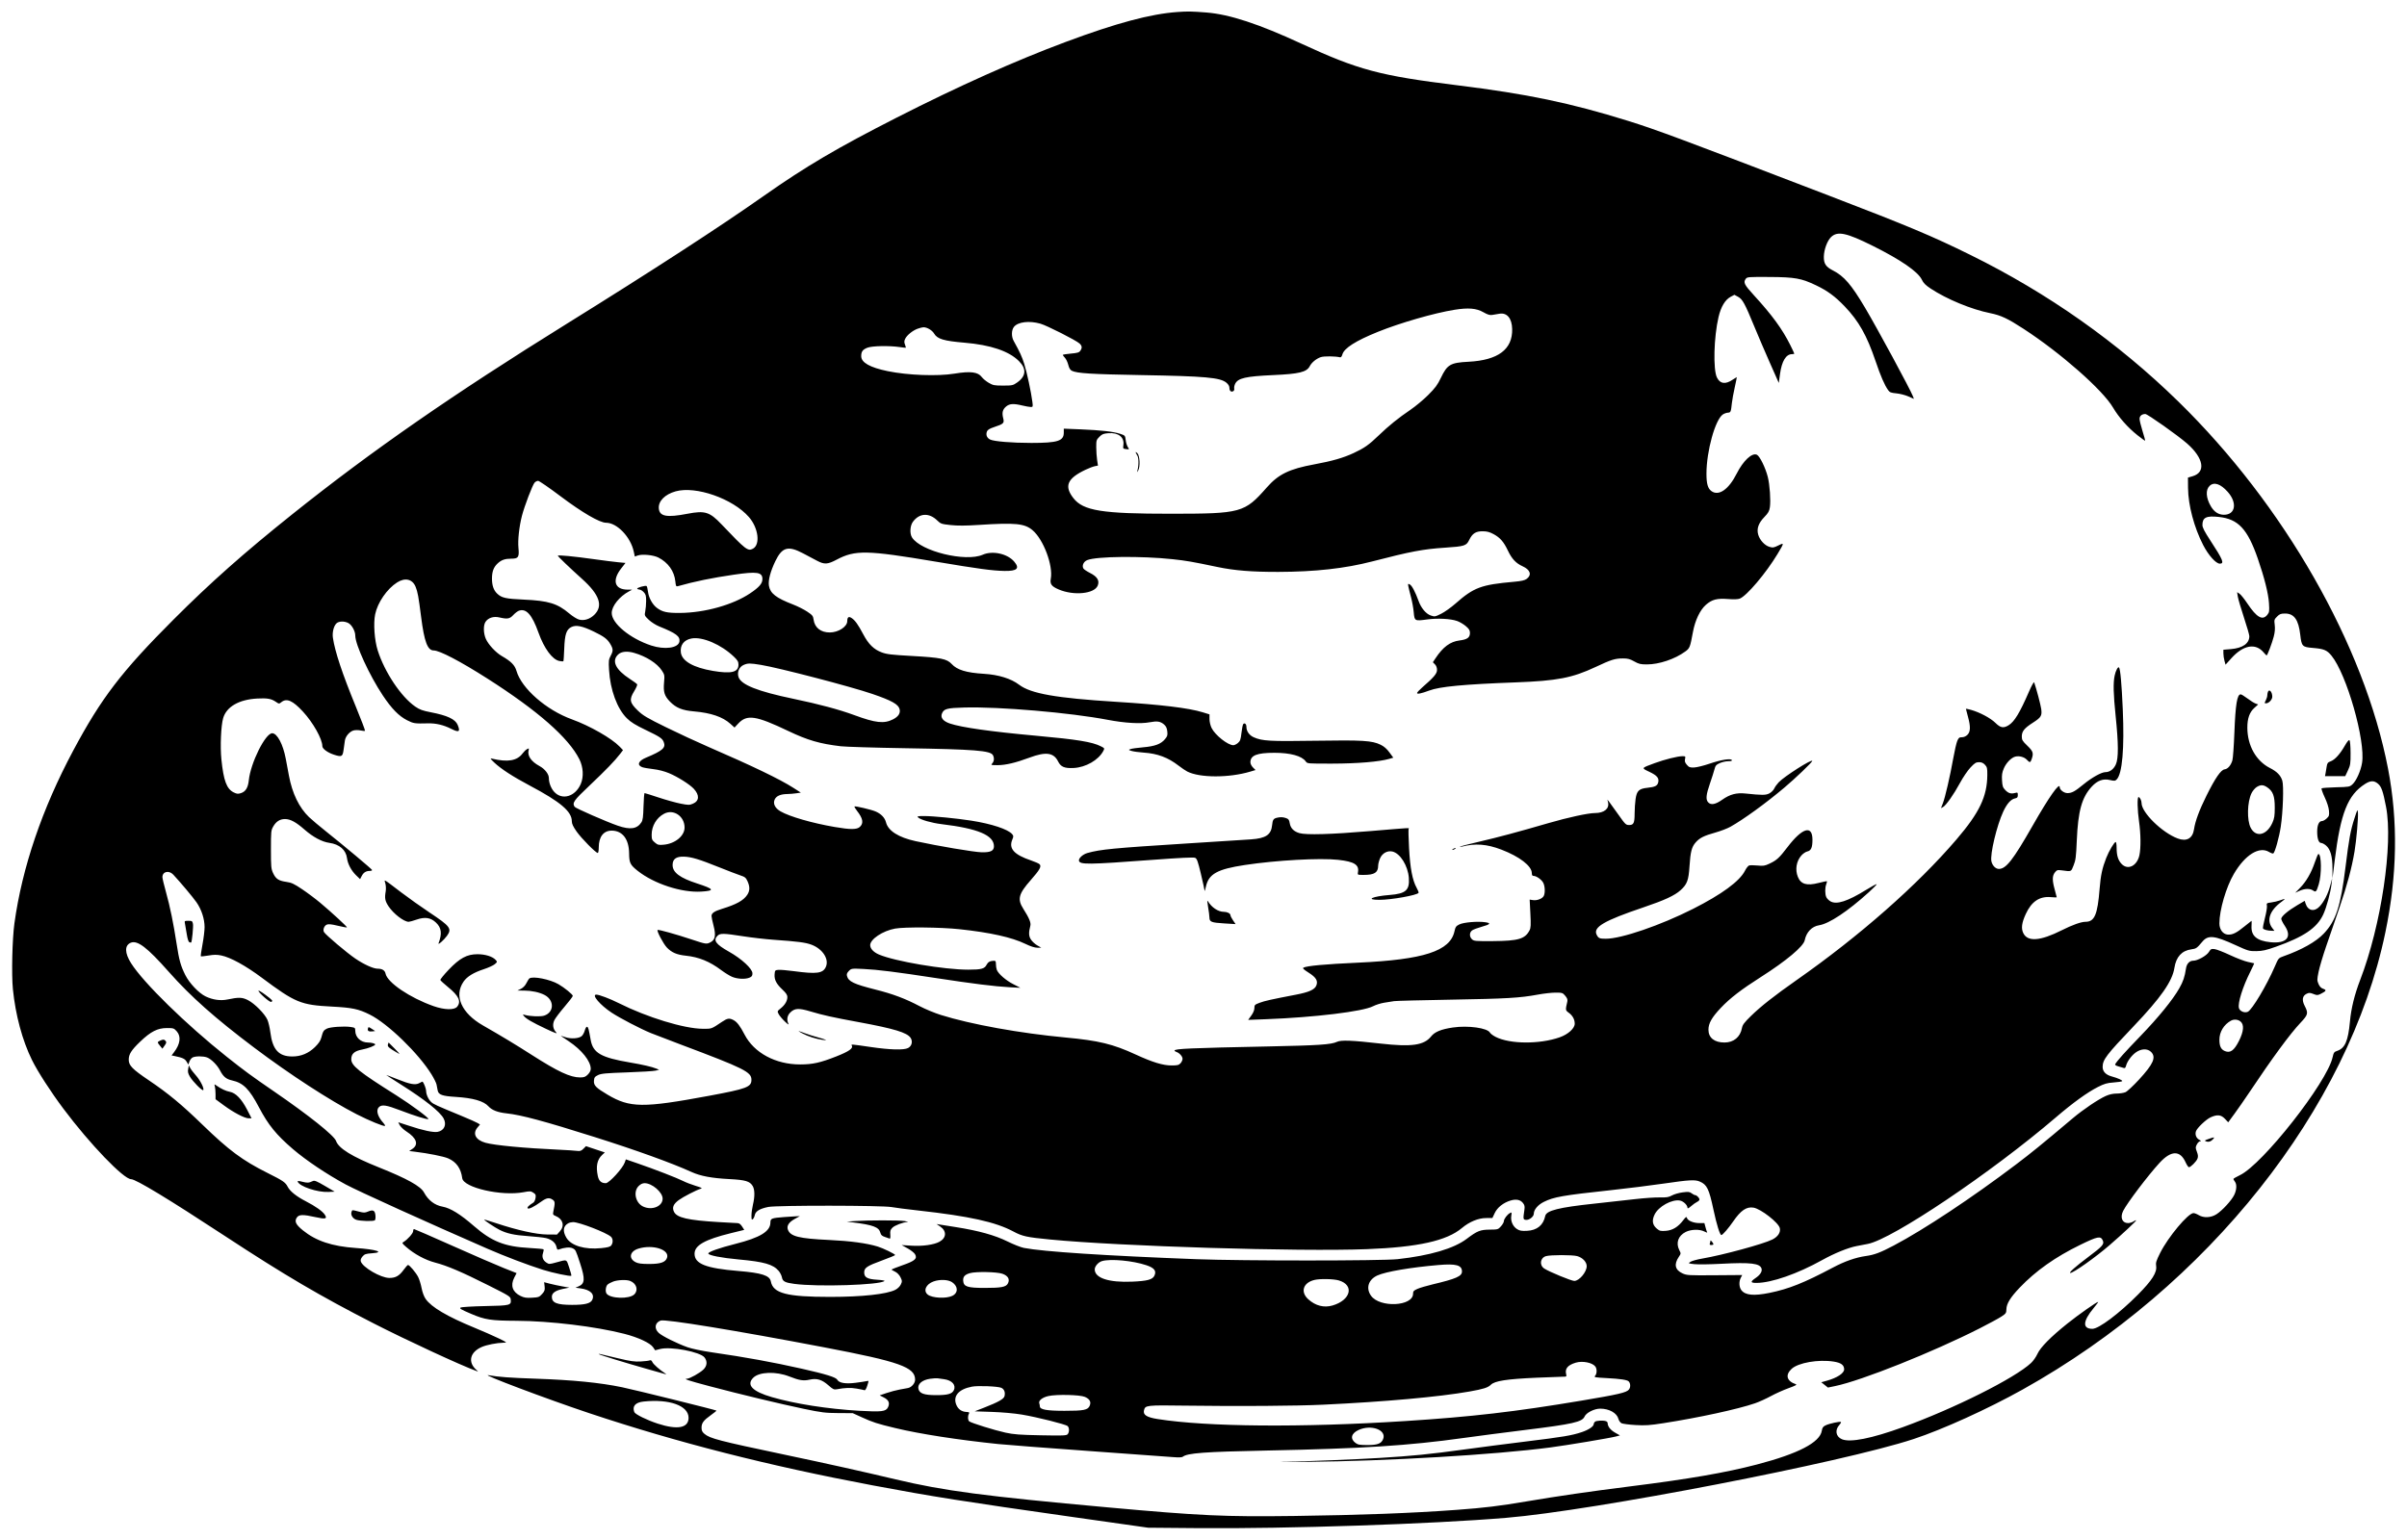 <svg xmlns="http://www.w3.org/2000/svg" width="2412" height="1544" viewBox="0 0 2412 1544" version="1.1">
	<path d="M 1180 12.027 C 1152.846 13.953, 1118.854 23.051, 1068 42.004 C 1017.340 60.886, 960.601 86.296, 898.500 117.914 C 838.663 148.379, 807.253 166.900, 764.910 196.685 C 720.938 227.616, 652.890 271.791, 568.267 324.342 C 453.556 395.577, 372.687 451.708, 293 515.404 C 244.613 554.081, 210.997 583.887, 173.970 620.946 C 121.773 673.188, 101.539 699.631, 73.305 752.500 C 42.190 810.765, 22.216 869.485, 14.456 925.500 C 12.277 941.236, 11.450 976.800, 12.922 991.501 C 15.515 1017.391, 22.382 1042.923, 32.017 1062.500 C 37.727 1074.102, 50.797 1094.355, 63.638 1111.500 C 90.077 1146.801, 123.895 1182, 131.372 1182 C 136.085 1182, 168.851 1201.850, 225.500 1239.022 C 285.396 1278.325, 320.519 1298.968, 374.500 1326.597 C 406.844 1343.151, 461.998 1368.719, 477 1374.112 C 479.471 1375.001, 479.477 1374.991, 477.469 1373.255 C 468.512 1365.513, 470.872 1355.313, 482.808 1350.178 C 487.853 1348.008, 497.685 1346.079, 504.500 1345.924 C 508.454 1345.833, 508.398 1345.783, 499.500 1341.465 C 494.550 1339.062, 483.750 1334.318, 475.500 1330.922 C 447.999 1319.601, 432.261 1310.313, 426.502 1302.003 C 424.850 1299.619, 423.263 1295.352, 422.459 1291.132 C 421.731 1287.312, 420.186 1282.324, 419.024 1280.048 C 416.769 1275.626, 410.349 1268, 408.882 1268 C 408.395 1268, 406.458 1270.138, 404.576 1272.750 C 400.152 1278.894, 396.476 1281, 390.173 1281 C 381.618 1281, 363.210 1270.297, 361.534 1264.348 C 361.125 1262.897, 361.689 1261.311, 363.265 1259.479 C 365.301 1257.111, 366.537 1256.695, 372.862 1256.242 C 385.994 1255.302, 377.041 1252.403, 356.601 1250.975 C 332.756 1249.310, 316.665 1243.948, 303.512 1233.286 C 296.448 1227.559, 294.890 1224.343, 297.357 1220.577 C 299.492 1217.319, 303.455 1217.206, 316.172 1220.038 C 326.295 1222.293, 328.219 1221.791, 325.479 1217.608 C 323.180 1214.100, 316.202 1209.165, 306.377 1204.098 C 297.085 1199.307, 290.661 1194.179, 288.350 1189.710 C 285.966 1185.100, 283.860 1183.655, 267.769 1175.592 C 242.961 1163.160, 229.406 1153.094, 203.004 1127.500 C 181.847 1106.991, 168.673 1096.077, 149.179 1082.910 C 132.619 1071.724, 129 1068.020, 129 1062.253 C 129 1056.774, 131.596 1052.663, 140.385 1044.226 C 151.041 1033.996, 157.904 1030.500, 167.332 1030.500 C 173.784 1030.500, 174.326 1030.681, 177.082 1033.766 C 181.640 1038.867, 180.676 1046.491, 174.439 1054.669 L 171.939 1057.947 174.719 1058.519 C 182.948 1060.212, 185.170 1061.232, 186.927 1064.120 L 188.758 1067.132 189.800 1064.143 C 190.373 1062.500, 191.796 1060.644, 192.963 1060.020 C 195.719 1058.545, 203.679 1058.521, 207.500 1059.977 C 211.671 1061.565, 217.732 1067.643, 220.487 1073 C 223.685 1079.216, 226.660 1081.692, 232.500 1082.996 C 243.820 1085.524, 249.836 1091.554, 259.645 1110.199 C 268.812 1127.626, 276.914 1137.584, 293.500 1151.809 C 306.725 1163.152, 327.447 1177.040, 346.500 1187.329 C 358.412 1193.762, 429.358 1225.932, 488.233 1251.597 C 506.024 1259.353, 528.305 1267.826, 544.136 1272.857 C 553.774 1275.920, 571.663 1279.671, 572.524 1278.809 C 572.775 1278.558, 571.806 1274.856, 570.369 1270.583 C 567.437 1261.864, 568.729 1262.342, 556.878 1265.585 C 550.561 1267.314, 550.133 1267.317, 547.583 1265.647 C 544.012 1263.306, 542.796 1259.882, 544.155 1255.986 C 544.747 1254.288, 544.957 1252.624, 544.623 1252.290 C 544.288 1251.955, 537.824 1251.347, 530.257 1250.939 C 505.775 1249.619, 492.692 1244.432, 475 1229.031 C 461.313 1217.116, 451.413 1210.985, 443.547 1209.553 C 435.568 1208.100, 429.139 1203.182, 424.861 1195.261 C 421.469 1188.979, 407.925 1181.462, 379.500 1170.087 C 352.664 1159.349, 339.338 1151.118, 336.740 1143.680 C 334.835 1138.223, 309.602 1118.074, 274.500 1093.981 C 251.833 1078.423, 244.980 1073.393, 227.148 1059.230 C 186.468 1026.918, 143.756 985.132, 131.339 965.498 C 124.860 955.252, 124.743 947.592, 131.027 944.989 C 137.731 942.212, 147.533 949.712, 169.165 974.171 C 191.060 998.927, 215.605 1020.716, 255 1050.368 C 290.400 1077.013, 330.487 1103.064, 357.332 1116.872 C 369.719 1123.243, 384.871 1129.463, 385.782 1128.551 C 386.090 1128.244, 385.412 1126.981, 384.276 1125.746 C 378.297 1119.245, 376.483 1112.682, 379.829 1109.655 C 382.765 1106.998, 387.201 1107.686, 400.902 1112.925 C 415.647 1118.563, 427.621 1122.293, 429.243 1121.752 C 430.752 1121.249, 411.821 1107.204, 397.308 1098.061 C 359.471 1074.221, 352 1068.228, 352 1061.713 C 352 1056.272, 355.211 1053.464, 363.099 1052.009 C 368.893 1050.941, 376 1048.162, 376 1046.965 C 376 1046.025, 372.289 1045.031, 368.718 1045.014 C 361.519 1044.978, 356 1039.813, 356 1033.111 C 356 1030.330, 355.683 1030.075, 351.441 1029.439 C 344.843 1028.450, 330.979 1029.395, 327.592 1031.066 C 324.291 1032.694, 323.661 1033.701, 321.997 1040 C 321.138 1043.253, 319.354 1045.919, 315.560 1049.620 C 309.164 1055.859, 301.586 1059, 292.930 1059 C 279.318 1059, 273.092 1052.160, 270.917 1034.813 C 270.345 1030.245, 269.019 1024.570, 267.971 1022.202 C 265.325 1016.219, 255.094 1005.880, 248.537 1002.563 C 242.634 999.576, 239.424 999.475, 227.750 1001.905 C 220.953 1003.319, 213.143 1002.205, 206.065 998.810 C 199.282 995.556, 189.852 985.643, 185.703 977.402 C 181.093 968.249, 179.457 962.373, 176.957 946 C 173.843 925.600, 170.408 908.852, 166.388 894.470 C 164.394 887.336, 162.760 880.489, 162.756 879.253 C 162.741 873.581, 169.304 872.073, 173.653 876.750 C 181.169 884.833, 193.252 899.234, 196.890 904.444 C 201.920 911.650, 204.997 921.089, 205.009 929.355 C 205.014 932.735, 204.061 940.585, 202.892 946.799 C 201.722 953.013, 200.977 958.311, 201.237 958.571 C 201.497 958.831, 204.929 958.491, 208.863 957.817 C 214.393 956.869, 217.318 956.856, 221.758 957.761 C 231.020 959.648, 246.170 967.980, 262.500 980.165 C 295.952 1005.128, 301.435 1007.386, 332.500 1008.993 C 352.929 1010.050, 359.167 1011.364, 370.500 1016.994 C 388.588 1025.981, 419.385 1055.837, 432.487 1077.088 C 434.910 1081.018, 437.142 1085.531, 437.446 1087.117 C 437.751 1088.703, 438.270 1091.392, 438.600 1093.093 C 439.427 1097.360, 443.130 1098.687, 456.521 1099.514 C 474.065 1100.598, 484.660 1103.645, 489.500 1109 C 492.983 1112.853, 498.835 1115.104, 507.849 1116.055 C 522.131 1117.562, 545.702 1123.905, 595.495 1139.641 C 637.460 1152.902, 673.465 1165.889, 693 1174.810 C 701.860 1178.856, 713.257 1180.995, 730.766 1181.897 C 747.076 1182.738, 751.405 1184.030, 754.294 1188.920 C 756.385 1192.461, 756.470 1199.424, 754.520 1207.500 C 753.723 1210.800, 753.055 1215.693, 753.036 1218.372 C 753.006 1222.403, 753.238 1223.047, 754.379 1222.100 C 755.138 1221.470, 756.027 1219.615, 756.354 1217.978 C 757.128 1214.110, 761.360 1211.561, 769.864 1209.842 C 778.473 1208.101, 884.165 1208.212, 893.500 1209.971 C 896.800 1210.593, 908.950 1212.153, 920.500 1213.436 C 971.430 1219.096, 997.579 1224.880, 1015.500 1234.450 C 1024.508 1239.260, 1028.776 1240.195, 1052 1242.447 C 1122.676 1249.299, 1301.414 1254.760, 1369.500 1252.147 C 1420.941 1250.172, 1449.686 1243.786, 1464.977 1230.935 C 1472.335 1224.751, 1481.347 1221.009, 1489 1220.960 L 1495.500 1220.918 1497.829 1215.953 C 1500.463 1210.336, 1506.492 1205.559, 1513.674 1203.398 C 1519.284 1201.709, 1523.499 1202.550, 1526.128 1205.881 C 1527.821 1208.026, 1528.075 1209.314, 1527.529 1213 C 1526.204 1221.956, 1526.285 1222.475, 1529.055 1222.798 C 1532.364 1223.183, 1537 1219.552, 1537 1216.575 C 1537 1212.597, 1541.190 1207.653, 1547 1204.777 C 1557.149 1199.751, 1565.849 1198.235, 1615 1192.926 C 1630.675 1191.233, 1654.075 1188.309, 1667 1186.428 C 1692.918 1182.656, 1698.513 1182.339, 1703.282 1184.371 C 1710.505 1187.449, 1712.564 1191.667, 1716.996 1212.458 C 1720.218 1227.574, 1723.467 1238, 1724.955 1238 C 1726.177 1238, 1732.201 1231.060, 1736.757 1224.404 C 1744.352 1213.309, 1750.169 1209.346, 1757.132 1210.522 C 1764.571 1211.779, 1782.317 1225.612, 1783.520 1231.093 C 1784.458 1235.361, 1781.657 1239.633, 1776.066 1242.467 C 1767.254 1246.932, 1726.303 1258.073, 1705.945 1261.543 C 1700.750 1262.428, 1695.375 1263.901, 1694 1264.815 C 1691.511 1266.469, 1691.529 1266.480, 1698 1267.183 C 1701.575 1267.572, 1713.500 1267.409, 1724.500 1266.822 C 1754.589 1265.215, 1763.809 1266.338, 1765.233 1271.783 C 1765.957 1274.552, 1763.803 1277.957, 1759.456 1280.916 C 1753.728 1284.816, 1753.894 1286.004, 1760.167 1285.978 C 1775.255 1285.917, 1801.111 1276.913, 1826 1263.053 C 1838.204 1256.257, 1851.965 1250.666, 1860.500 1249.035 C 1863.800 1248.404, 1868.850 1247.434, 1871.723 1246.878 C 1896.375 1242.113, 1995.625 1175.315, 2060 1120.162 C 2077.212 1105.416, 2091.659 1094.966, 2102.293 1089.571 C 2108.701 1086.319, 2111.401 1085.541, 2117.945 1085.061 C 2122.295 1084.741, 2126.168 1084.166, 2126.551 1083.783 C 2127.364 1082.969, 2122.370 1080.685, 2116.128 1079.016 C 2110.233 1077.439, 2107 1074.071, 2107 1069.506 C 2107 1062.282, 2110.819 1057.252, 2137.624 1029.170 C 2165.323 1000.153, 2176.837 983.692, 2178.945 970.096 C 2180.650 959.107, 2186.369 952.872, 2195.906 951.607 C 2200.730 950.967, 2201.519 950.415, 2206.981 943.860 C 2212.663 937.041, 2219.082 937.710, 2240 947.300 C 2252.888 953.208, 2253.840 953.485, 2261 953.394 C 2267.121 953.317, 2270.707 952.518, 2280.500 949.049 C 2308.636 939.085, 2321.745 930.180, 2328.021 916.768 C 2331.313 909.735, 2335.418 894.653, 2336.397 886 L 2337.020 880.500 2335.040 887.809 C 2332.747 896.276, 2328.820 903.967, 2324.382 908.685 C 2319.088 914.314, 2312.692 912.968, 2310.377 905.740 L 2309.493 902.980 2301.997 907.395 C 2292.731 912.852, 2286 918.567, 2286 920.977 C 2286 921.979, 2287.575 925.139, 2289.500 928 C 2297.137 939.348, 2291.249 946.098, 2275.141 944.461 C 2261.479 943.073, 2255.663 938.092, 2256.209 928.249 C 2256.369 925.360, 2256.376 922.998, 2256.223 922.999 C 2256.071 922.999, 2252.974 925.452, 2249.340 928.449 C 2241.190 935.172, 2237.029 937.208, 2232.257 936.809 C 2227.500 936.411, 2223.998 931.656, 2224.003 925.602 C 2224.014 912.209, 2230.721 889.270, 2238.511 875.981 C 2249.727 856.850, 2263.941 848.009, 2273.810 854.026 C 2275.631 855.136, 2277.529 855.791, 2278.029 855.482 C 2279.657 854.476, 2283.830 839.562, 2285.465 828.907 C 2287.747 814.041, 2288.638 787.497, 2287.025 782.458 C 2285.320 777.129, 2281.665 773.403, 2274.649 769.840 C 2260.707 762.761, 2252.042 747.292, 2252.012 729.428 C 2251.996 720.151, 2254.174 713.979, 2259.002 709.617 L 2262.848 706.143 2260.174 705.174 C 2258.703 704.641, 2255.056 702.359, 2252.069 700.103 C 2249.083 697.846, 2246.061 696, 2245.355 696 C 2241.759 696, 2240.127 705.929, 2239.022 734.534 C 2238.513 747.715, 2237.618 760.135, 2237.033 762.134 C 2235.553 767.194, 2232.445 770.814, 2229.263 771.186 C 2225.557 771.618, 2219.823 779.924, 2211.096 797.500 C 2203.900 811.992, 2199.774 823.099, 2198.586 831.180 C 2197.226 840.438, 2191.206 843.852, 2182.207 840.470 C 2166.504 834.570, 2146 814.465, 2146 804.968 C 2146 802.394, 2144.274 799, 2142.965 799 C 2141.546 799, 2141.824 812.018, 2143.488 823.500 C 2145.241 835.603, 2145.404 850.019, 2143.867 857.184 C 2141.533 868.067, 2132.184 872.620, 2125.926 865.921 C 2122.462 862.213, 2121.013 857.450, 2121.006 849.750 C 2121.003 846.587, 2120.597 844, 2120.104 844 C 2118.679 844, 2113.388 852.909, 2110.602 860 C 2106.607 870.170, 2105.036 877.505, 2103.964 891 C 2101.900 916.971, 2098.884 924, 2089.800 924 C 2085.438 924, 2076.634 927.144, 2066 932.500 C 2044.434 943.362, 2031.730 944.273, 2027.456 935.266 C 2025.192 930.494, 2025.929 924.984, 2030.018 916.112 C 2035.772 903.629, 2043.800 898.251, 2055.146 899.280 C 2058.366 899.571, 2061 899.622, 2061 899.393 C 2061 899.163, 2060.100 895.727, 2059 891.757 C 2056.407 882.400, 2056.443 877.977, 2059.143 874.546 C 2061.082 872.080, 2061.724 871.878, 2065.893 872.414 C 2076.071 873.724, 2075.229 874.069, 2077.876 867.500 C 2079.988 862.256, 2080.394 859.124, 2081.098 842.641 C 2082.372 812.814, 2086.112 799.343, 2096.141 788.462 C 2101.730 782.399, 2107.481 780.306, 2114.253 781.869 C 2118.818 782.923, 2119.581 782.857, 2121.112 781.277 C 2126.709 775.501, 2128.892 750.244, 2127.183 711.034 C 2126.062 685.332, 2124.713 670.380, 2123.395 669.062 C 2122.357 668.023, 2120.125 672.191, 2119.059 677.159 C 2117.488 684.484, 2117.761 695.739, 2120.043 717.773 C 2122.908 745.431, 2122.975 760.100, 2120.263 766.179 C 2118.074 771.084, 2114.140 774, 2109.709 774 C 2105.897 774, 2096.117 779.442, 2088.092 786.030 C 2079.180 793.347, 2076.163 795, 2071.724 795 C 2068.290 795, 2064 791.725, 2064 789.102 C 2064 783.608, 2053.347 798.744, 2036.781 827.774 C 2017.231 862.033, 2010.229 871, 2003.026 871 C 1999.756 871, 1996.451 867.612, 1995.547 863.335 C 1994.058 856.288, 2000.932 827.454, 2007.426 813.509 C 2011.113 805.589, 2015.090 801.132, 2019.202 800.310 C 2021.468 799.856, 2022 799.217, 2022 796.945 C 2022 794.377, 2021.768 794.200, 2019.250 794.860 C 2015.082 795.951, 2012.562 795.196, 2009.419 791.915 C 2006.967 789.356, 2006.507 787.970, 2006.178 782.141 C 2005.873 776.738, 2006.250 774.290, 2008.023 770.167 C 2010.415 764.608, 2015.490 759.417, 2019.525 758.404 C 2023.415 757.428, 2028.457 758.794, 2031.014 761.515 C 2034.029 764.724, 2034.578 764.649, 2035.902 760.851 C 2037.953 754.967, 2037.325 753.054, 2031.500 747.457 C 2026.653 742.800, 2026 741.704, 2026 738.221 C 2026 733.076, 2028.537 729.924, 2037.098 724.437 C 2045.359 719.142, 2046.385 717.452, 2045.461 710.663 C 2044.887 706.445, 2040.609 690.294, 2038.399 684.004 C 2038.100 683.152, 2035.821 687.241, 2033.103 693.504 C 2023.961 714.575, 2018.550 723.474, 2012.720 727.029 C 2007.594 730.155, 2004.617 729.597, 1999.499 724.551 C 1994.705 719.825, 1983.924 714.068, 1975.250 711.601 C 1972.362 710.780, 1970 710.314, 1970 710.567 C 1970 710.819, 1970.900 714.273, 1972 718.243 C 1974.776 728.260, 1974.647 733.444, 1971.545 736.545 C 1969.996 738.095, 1967.949 739, 1965.994 739 C 1963.363 739, 1962.661 739.563, 1961.321 742.750 C 1960.454 744.813, 1958.662 752.575, 1957.339 760 C 1954.138 777.972, 1949.193 799.372, 1946.876 805.285 L 1945.002 810.069 1947.052 808.972 C 1950.085 807.349, 1957.796 796.400, 1964.020 784.878 C 1967.034 779.300, 1971.767 772.320, 1974.537 769.368 C 1978.788 764.838, 1980.126 764, 1983.113 764 C 1985.624 764, 1987.355 764.749, 1989.076 766.582 C 1991.220 768.865, 1991.493 770.050, 1991.443 776.832 C 1991.284 798.421, 1983.532 814.629, 1960.513 841.500 C 1921.292 887.286, 1863.336 938.287, 1800.500 982.311 C 1778.144 997.974, 1764.496 1008.709, 1754.489 1018.500 C 1747.845 1025.001, 1746.175 1027.250, 1745.573 1030.500 C 1743.905 1039.509, 1737.281 1045, 1728.082 1045 C 1717.968 1045, 1712 1040.259, 1712 1032.225 C 1712 1025.755, 1715.309 1019.896, 1724.397 1010.277 C 1733.571 1000.568, 1744.847 991.882, 1764.657 979.268 C 1790.066 963.087, 1807.223 948.689, 1808.471 942.500 C 1810.110 934.369, 1815.623 928.614, 1822.862 927.477 C 1832.984 925.887, 1851.526 913.561, 1872.798 894.282 C 1877.362 890.146, 1880.870 886.537, 1880.595 886.262 C 1880.320 885.986, 1875.648 888.509, 1870.214 891.868 C 1851.302 903.556, 1840.339 907.085, 1834.202 903.460 C 1832.535 902.475, 1830.682 900.598, 1830.085 899.288 C 1828.715 896.281, 1828.687 889.953, 1830.028 886.426 C 1830.593 884.939, 1830.893 883.559, 1830.693 883.360 C 1830.494 883.160, 1826.769 883.918, 1822.415 885.043 C 1810.509 888.119, 1804.567 886.373, 1801.585 878.920 C 1798.687 871.678, 1800.068 863.270, 1805.096 857.543 C 1806.740 855.672, 1809.442 853.842, 1811.102 853.478 C 1814.879 852.648, 1816.240 849.498, 1816.221 841.631 C 1816.186 826.716, 1806.004 829.742, 1791.286 849.041 C 1782.940 859.985, 1780.474 862.252, 1773.150 865.711 C 1768.439 867.936, 1766.996 868.159, 1761.090 867.578 C 1757.400 867.214, 1753.600 867.216, 1752.644 867.583 C 1751.689 867.950, 1749.851 870.331, 1748.561 872.875 C 1743.259 883.324, 1725.332 896.481, 1696.525 911.062 C 1663.960 927.546, 1624.614 941.026, 1609.188 940.985 C 1602.860 940.968, 1601.849 940.544, 1600.066 937.159 C 1596.008 929.459, 1606.920 923.033, 1647.162 909.425 C 1668.059 902.358, 1678.124 897.690, 1684.097 892.293 C 1690.583 886.434, 1692.088 882.423, 1692.995 868.591 C 1693.967 853.746, 1695.187 848.996, 1699.197 844.428 C 1703.192 839.879, 1707.468 837.741, 1719.095 834.480 C 1724.268 833.030, 1730.975 830.452, 1734 828.751 C 1747.302 821.273, 1769.202 805.386, 1787.953 789.611 C 1798.810 780.478, 1816 764.040, 1816 762.791 C 1816 760.396, 1788.044 778.187, 1782.375 784.191 C 1780.656 786.011, 1778.630 788.850, 1777.873 790.500 C 1777.117 792.150, 1774.923 794.311, 1772.999 795.302 C 1769.401 797.155, 1765.965 797.170, 1749.119 795.408 C 1740.082 794.463, 1733.532 796.196, 1725.942 801.541 C 1718.966 806.453, 1714.469 807.281, 1711.655 804.171 C 1709.153 801.407, 1709.625 796.526, 1713.458 785.500 C 1715.369 780, 1717.425 773.554, 1718.026 771.175 C 1718.959 767.476, 1719.725 766.574, 1723.309 764.947 C 1725.614 763.900, 1729.439 763.034, 1731.809 763.022 C 1734.749 763.007, 1735.897 762.642, 1735.421 761.872 C 1734.271 760.012, 1724.435 761.619, 1713 765.535 C 1707.225 767.513, 1700.324 769.214, 1697.666 769.315 C 1693.467 769.476, 1692.506 769.123, 1690.362 766.632 C 1688.468 764.432, 1688.040 763.093, 1688.526 760.882 C 1689.125 758.155, 1688.979 758, 1685.829 758.007 C 1681.138 758.017, 1667.987 761.309, 1658.190 764.926 C 1644.316 770.048, 1644.507 769.733, 1652.870 773.707 C 1660.589 777.373, 1662.723 779.983, 1661.615 784.397 C 1660.780 787.723, 1658.430 788.881, 1650.921 789.666 C 1642.368 790.560, 1640.174 792.641, 1638.974 801 C 1638.460 804.575, 1638.031 811.017, 1638.020 815.316 C 1637.995 825.005, 1637.054 827, 1632.510 827 C 1629.309 827, 1628.628 826.344, 1621.870 816.750 C 1617.899 811.112, 1613.766 805.375, 1612.686 804 L 1610.722 801.500 1611.382 804.259 C 1612.893 810.572, 1607.470 815, 1598.226 815 C 1591.486 815, 1571.394 819.342, 1551.897 825.011 C 1520.941 834.012, 1501.903 839.124, 1482.572 843.625 C 1472.154 846.051, 1463.376 848.319, 1463.065 848.666 C 1462.754 849.012, 1463.625 849.001, 1465 848.641 C 1478.256 845.175, 1489.919 846.062, 1504.500 851.647 C 1522.763 858.642, 1535 868.101, 1535 875.223 C 1535 877.200, 1535.504 878.001, 1536.750 878.004 C 1539.612 878.010, 1544.791 881.695, 1546.451 884.906 C 1548.244 888.373, 1548.486 895.223, 1546.920 898.150 C 1545.457 900.883, 1540.231 902.881, 1536.173 902.260 L 1532.847 901.751 1533.553 915.673 C 1534.140 927.233, 1534 930.097, 1532.725 932.548 C 1528.215 941.222, 1521.594 943.163, 1495.867 943.359 C 1478.837 943.488, 1477.052 943.336, 1475.117 941.595 C 1472.217 938.986, 1472.339 934.479, 1475.363 932.498 C 1476.663 931.646, 1480.754 930.110, 1484.454 929.084 C 1493.430 926.595, 1494.516 925.350, 1488.499 924.448 C 1480.874 923.304, 1466.722 924.482, 1462.402 926.619 C 1459.078 928.263, 1458.457 929.142, 1457.477 933.596 C 1453.126 953.368, 1426.699 961.956, 1361 964.950 C 1327.580 966.473, 1309.593 968.129, 1306.086 970.006 C 1305.077 970.546, 1306.544 971.944, 1311.222 974.899 C 1318.883 979.737, 1320.972 983.239, 1319.016 987.962 C 1317.345 991.995, 1311.713 994.529, 1298.967 996.984 C 1273.393 1001.910, 1267.456 1003.231, 1262.392 1005.126 C 1257.376 1007.003, 1257 1007.372, 1257 1010.422 C 1257 1012.506, 1255.862 1015.270, 1253.876 1018.012 L 1250.753 1022.324 1268.298 1021.662 C 1317.278 1019.814, 1365.791 1013.933, 1375.973 1008.609 C 1378.615 1007.228, 1383.640 1005.646, 1387.138 1005.095 C 1390.637 1004.543, 1395.075 1003.838, 1397 1003.528 C 1398.925 1003.217, 1424.575 1002.554, 1454 1002.054 C 1509.436 1001.113, 1523.156 1000.312, 1541.092 996.972 C 1546.918 995.887, 1554.865 995, 1558.753 995 C 1565.467 995, 1565.957 995.160, 1568.494 998.175 C 1570.463 1000.515, 1571.011 1002.029, 1570.576 1003.925 C 1568.601 1012.547, 1568.615 1012.656, 1571.985 1015.137 C 1575.907 1018.024, 1578 1021.846, 1578 1026.122 C 1578 1030.832, 1571.371 1036.832, 1562.879 1039.808 C 1542.809 1046.842, 1513.135 1046.663, 1498.845 1039.421 C 1496.220 1038.091, 1493.614 1036.147, 1493.054 1035.102 C 1490.553 1030.428, 1471.144 1027.725, 1455.990 1029.941 C 1444.159 1031.671, 1437.713 1034.312, 1434.059 1038.925 C 1427.045 1047.781, 1414.399 1049.580, 1383.707 1046.087 C 1354.702 1042.786, 1343.868 1042.360, 1339.661 1044.357 C 1333.975 1047.055, 1321.083 1047.915, 1271 1048.939 C 1192.582 1050.543, 1177 1051.228, 1177 1053.073 C 1177 1053.509, 1177.821 1054.126, 1178.824 1054.444 C 1181.843 1055.402, 1185 1058.932, 1185 1061.350 C 1185 1062.600, 1184.082 1064.608, 1182.961 1065.811 C 1181.244 1067.655, 1179.833 1068, 1174.013 1068 C 1165.338 1068, 1154.893 1064.814, 1137.975 1057.008 C 1115.322 1046.556, 1100.980 1043.072, 1067.991 1040.007 C 1022.255 1035.758, 972.949 1026.841, 942.682 1017.343 C 936.532 1015.414, 927 1011.458, 921.500 1008.553 C 907.263 1001.034, 894.745 996.327, 877.326 991.941 C 855.481 986.442, 850.099 983.846, 848.706 978.140 C 848.291 976.442, 848.840 975.069, 850.661 973.248 C 853.163 970.746, 853.329 970.724, 865.346 971.287 C 879.450 971.947, 898.035 974.285, 938.500 980.491 C 974.474 986.007, 996.873 988.799, 1011.347 989.571 L 1022.500 990.165 1015.388 986.524 C 1007.974 982.728, 1000.415 976.158, 998.889 972.185 C 998.400 970.912, 998 968.324, 998 966.435 C 998 963.519, 997.660 963.011, 995.750 963.070 C 992.146 963.183, 989.992 964.384, 988.682 967.010 C 986.637 971.113, 983.476 971.969, 970.319 971.985 C 946.163 972.014, 896.567 963.599, 880.713 956.781 C 875.337 954.468, 872 950.876, 872 947.400 C 872 941.422, 884.662 933.017, 897.003 930.803 C 906.647 929.073, 942.709 929.427, 961.500 931.436 C 992.276 934.725, 1013.936 939.546, 1027.496 946.122 C 1032.758 948.674, 1036.861 949.994, 1039.496 949.984 L 1043.500 949.967 1039.530 947.718 C 1037.346 946.481, 1034.499 943.901, 1033.204 941.985 C 1030.825 938.466, 1030.655 935.009, 1032.507 927.860 C 1033.267 924.928, 1031.251 920.107, 1025.476 911.044 C 1019.274 901.310, 1020.609 896.117, 1032.897 882.178 C 1041.970 871.886, 1043.877 868.448, 1041.715 866.286 C 1040.963 865.534, 1037.151 863.837, 1033.244 862.516 C 1016.148 856.732, 1010.625 850.619, 1014.379 841.635 C 1015.732 838.397, 1015.714 837.877, 1014.186 836.071 C 1010.090 831.232, 993.606 825.788, 973.500 822.634 C 958.719 820.315, 935.144 818, 926.314 818 C 919.607 818, 918.767 818.190, 920.036 819.419 C 922.401 821.711, 933.668 824.929, 943.435 826.101 C 980.018 830.492, 996 837.240, 996 848.295 C 996 852.898, 992.676 854.519, 983.635 854.325 C 976.167 854.165, 939.709 848.010, 917.476 843.156 C 900.409 839.431, 889.989 832.815, 887.858 824.352 C 886.668 819.625, 882.874 815.692, 877.220 813.323 C 872.838 811.486, 856.926 807.740, 856.275 808.392 C 855.991 808.675, 857.098 810.616, 858.735 812.704 C 864.755 820.384, 865.623 825.126, 861.686 828.826 C 858.671 831.657, 852.277 831.691, 836.380 828.958 C 813.887 825.090, 791.316 818.575, 782.159 813.307 C 776.482 810.040, 774.271 805.310, 776.451 801.095 C 778.177 797.758, 782.333 796.032, 788.899 795.926 C 791.430 795.885, 795.524 795.548, 797.999 795.176 L 802.497 794.500 794.999 789.700 C 781.463 781.035, 754.293 767.947, 709.500 748.512 C 698.500 743.739, 679.545 734.946, 667.378 728.972 C 648.445 719.675, 644.382 717.272, 639.199 712.304 C 630.965 704.414, 630.345 701.221, 635.442 692.964 C 637.465 689.686, 638.821 686.520, 638.456 685.928 C 638.090 685.337, 634.801 682.916, 631.146 680.548 C 616.816 671.266, 612.617 662.466, 619.454 656.044 C 622.700 652.994, 628.519 652.428, 635.564 654.476 C 647.559 657.963, 658.369 664.822, 663.082 671.937 C 665.978 676.310, 666.069 676.783, 665.429 684.120 C 664.597 693.659, 665.808 697.592, 671.322 703.257 C 677.464 709.570, 683.561 712.053, 695.470 713.093 C 712.475 714.578, 724.213 718.584, 731.895 725.524 L 736.050 729.278 739.775 725.280 C 748.523 715.892, 757.383 717.214, 790 732.780 C 809.352 742.015, 821.591 745.571, 842.500 748.036 C 847.450 748.619, 876.475 749.504, 907 750.001 C 976.699 751.137, 992.533 752.391, 994.983 756.968 C 996.482 759.768, 996.223 763.096, 994.345 765.171 C 992.757 766.926, 992.969 767, 999.595 766.992 C 1007.697 766.983, 1017.624 764.646, 1031.500 759.480 C 1048.086 753.306, 1055.875 754.347, 1060.343 763.337 C 1063.028 768.738, 1066.715 770.276, 1075.893 769.823 C 1088 769.226, 1100.810 761.873, 1105.592 752.776 C 1106.991 750.117, 1106.935 750.007, 1103.202 748.103 C 1094.561 743.694, 1079.616 741.249, 1038.500 737.514 C 993.091 733.389, 963.678 729.230, 951.935 725.275 C 945.041 722.954, 942.191 719.368, 943.920 715.193 C 945.873 710.478, 948.907 709.673, 966.500 709.203 C 1001.607 708.264, 1072.322 714.344, 1110.099 721.549 C 1127.183 724.808, 1142.831 725.730, 1151.926 724.014 C 1159.679 722.551, 1162.762 723.031, 1166.551 726.290 C 1168.452 727.926, 1169.340 729.836, 1169.705 733.079 C 1170.145 736.976, 1169.829 738.050, 1167.390 740.948 C 1163.257 745.860, 1157.331 748.063, 1145.490 749.091 C 1139.841 749.582, 1134.173 750.370, 1132.895 750.843 C 1130.667 751.667, 1130.714 751.747, 1134.035 752.762 C 1135.941 753.344, 1141.339 754.081, 1146.032 754.399 C 1159.906 755.341, 1170.399 759.259, 1181 767.458 C 1184.025 769.798, 1187.945 772.454, 1189.710 773.361 C 1202.198 779.776, 1231.580 779.827, 1252.825 773.471 L 1258.151 771.878 1255.575 769.303 C 1254.108 767.836, 1253 765.591, 1253 764.086 C 1253 757.183, 1259.517 754.606, 1276.995 754.598 C 1293.103 754.590, 1304.605 757.749, 1308.456 763.237 C 1310.036 765.489, 1310.170 765.500, 1335.272 765.444 C 1360.420 765.388, 1382.139 763.572, 1392.058 760.696 L 1396.184 759.500 1392.342 754.234 C 1389.717 750.635, 1386.917 748.196, 1383.500 746.531 C 1374.879 742.330, 1365.629 741.762, 1318 742.512 C 1272.389 743.230, 1264.869 742.805, 1256.338 739.031 C 1251.886 737.062, 1249 732.963, 1249 728.609 C 1249 725.828, 1247.326 724.274, 1245.883 725.717 C 1245.365 726.235, 1244.542 730.214, 1244.055 734.558 C 1243.303 741.263, 1242.770 742.801, 1240.529 744.729 C 1239.077 745.978, 1236.996 747, 1235.904 747 C 1230.369 747, 1217.537 736.807, 1214.079 729.662 C 1212.889 727.204, 1212 723.383, 1212 720.724 L 1212 716.080 1205.254 713.997 C 1191.233 709.666, 1163.349 706.291, 1118.500 703.496 C 1058.167 699.735, 1032.938 695.292, 1021.237 686.367 C 1013.187 680.227, 1000.613 676.318, 986.068 675.433 C 968.285 674.351, 959.105 671.550, 953.584 665.522 C 948.902 660.410, 942.547 659.129, 914 657.544 C 893.278 656.393, 888.587 655.840, 883.581 653.957 C 875.593 650.951, 870.352 645.825, 865.070 635.849 C 859.857 626.001, 856.816 621.764, 853.312 619.469 C 850.446 617.591, 849.044 618.617, 849.015 622.615 C 848.975 628.218, 840.151 633.941, 831.500 633.976 C 822.518 634.013, 816.366 629.147, 815.294 621.158 C 814.792 617.409, 814.142 616.593, 808.855 613.062 C 805.622 610.903, 799.272 607.708, 794.746 605.962 C 777.678 599.380, 771.823 594.833, 770.526 587.152 C 769.627 581.834, 772.025 572.681, 777.024 562.341 C 783.742 548.446, 789.803 546.763, 804.709 554.653 C 809.544 557.212, 815.926 560.587, 818.891 562.153 C 826.118 565.970, 829.363 565.777, 838.393 560.993 C 856.995 551.137, 868.640 551.371, 937.627 562.987 C 980.308 570.174, 994.704 572.117, 1006.629 572.303 C 1019.224 572.500, 1022.064 569.795, 1016.370 563.028 C 1009.621 555.007, 994.667 551.705, 984.772 556.050 C 967.625 563.581, 922.628 552.577, 913.908 538.720 C 911.446 534.808, 911.904 526.957, 914.823 523.014 C 921.302 514.262, 930.990 513.738, 939.183 521.698 C 942.671 525.086, 943.388 525.331, 952.676 526.320 C 959.760 527.075, 967.624 527.033, 980.992 526.169 C 1017.666 523.801, 1026.803 524.716, 1034.796 531.558 C 1045.675 540.869, 1055.420 566.872, 1052.978 580.069 C 1051.983 585.439, 1053.679 587.758, 1060.848 590.834 C 1075.895 597.290, 1096.563 595.298, 1099.974 587.063 C 1102.037 582.082, 1099.637 578.059, 1092.426 574.414 C 1089.257 572.811, 1086.223 570.782, 1085.685 569.905 C 1083.953 567.083, 1085.777 562.991, 1089.451 561.456 C 1098.530 557.662, 1143.691 557.170, 1174.897 560.523 C 1188.726 562.010, 1194.586 563.026, 1220.069 568.360 C 1237.080 571.921, 1254.587 573.330, 1281 573.264 C 1317.903 573.172, 1347.790 569.842, 1375 562.790 C 1413.616 552.782, 1426.083 550.423, 1448 548.982 C 1467.527 547.698, 1469.431 547.092, 1472.253 541.261 C 1475.442 534.672, 1478.837 532.491, 1485.826 532.540 C 1490.162 532.570, 1492.763 533.270, 1496.856 535.506 C 1503.301 539.028, 1506.883 543.177, 1511.036 551.927 C 1514.968 560.212, 1519.091 564.616, 1525.695 567.588 C 1533.540 571.119, 1535.219 576.277, 1529.828 580.286 C 1527.857 581.752, 1524.580 582.503, 1517.328 583.147 C 1484.158 586.096, 1476.936 588.781, 1458.500 605.023 C 1454.100 608.900, 1447.643 613.489, 1444.152 615.221 C 1438.024 618.262, 1437.662 618.321, 1433.694 616.935 C 1428.866 615.250, 1424.067 609.502, 1421.484 602.311 C 1418.331 593.536, 1414.874 587.003, 1412.795 585.890 C 1410.910 584.882, 1410.784 585.025, 1411.253 587.646 C 1411.533 589.216, 1412.729 594.100, 1413.910 598.500 C 1415.091 602.900, 1416.335 609.753, 1416.674 613.729 C 1417.422 622.510, 1417.651 622.634, 1430.040 620.940 C 1440.537 619.506, 1453.593 620.172, 1460.133 622.476 C 1462.682 623.374, 1466.619 625.694, 1468.883 627.632 C 1472.146 630.425, 1473 631.833, 1473 634.423 C 1473 639.092, 1470.314 641.031, 1462.506 641.999 C 1453.210 643.152, 1445.967 648.537, 1438.466 659.872 L 1435.840 663.840 1437.920 665.920 C 1439.235 667.235, 1440 669.288, 1440 671.503 C 1440 675.223, 1437.007 678.774, 1425.216 689.042 C 1422.347 691.541, 1420 694.081, 1420 694.687 C 1420 696.035, 1424.267 695.166, 1432.168 692.210 C 1442.917 688.188, 1466.419 685.967, 1519 684.003 C 1560.449 682.455, 1575.547 679.540, 1598.882 668.582 C 1614.695 661.155, 1618.362 660.013, 1626.419 660.006 C 1631.155 660.001, 1633.401 660.600, 1637.654 663 C 1642.233 665.585, 1643.995 666, 1650.373 666 C 1662.504 666, 1678.338 660.680, 1688.701 653.122 C 1693.283 649.780, 1693.600 648.981, 1696.463 633.500 C 1698.638 621.746, 1703.558 611.440, 1709.484 606.223 C 1715.495 600.932, 1720.626 599.602, 1731.684 600.467 C 1737.293 600.907, 1741.529 600.763, 1743.330 600.073 C 1750.296 597.404, 1769.708 574.477, 1781.209 555.336 C 1788.044 543.960, 1788.061 543.781, 1782.021 546.770 C 1777.464 549.025, 1776.511 549.170, 1773.054 548.134 C 1768.379 546.734, 1763.523 541.479, 1761.901 536.065 C 1760.113 530.097, 1762.065 524.415, 1768.010 518.280 C 1771.925 514.240, 1772.968 512.399, 1773.553 508.496 C 1774.550 501.849, 1773.443 485.813, 1771.448 478 C 1769.063 468.657, 1763.378 457.130, 1760.512 455.824 C 1755.606 453.588, 1746.835 461.803, 1740.283 474.769 C 1732.288 490.590, 1722.424 497.488, 1715.117 492.369 C 1711.388 489.757, 1710 484.982, 1710.004 474.782 C 1710.014 452.154, 1718.820 420.440, 1726.489 415.416 C 1727.853 414.522, 1730.120 413.725, 1731.527 413.645 C 1734.320 413.487, 1734.515 413.006, 1735.511 403.821 C 1735.849 400.697, 1737.145 393.610, 1738.390 388.071 C 1739.635 382.532, 1740.526 378, 1740.371 378 C 1740.216 378, 1738.414 379.136, 1736.368 380.525 C 1728.984 385.536, 1723.726 384.845, 1720.529 378.446 C 1716.538 370.454, 1717.384 337.890, 1722.105 317.781 C 1724.533 307.439, 1728.717 300.452, 1734.250 297.501 L 1738 295.500 1741.686 297.500 C 1746.152 299.923, 1748.438 304.108, 1758.018 327.409 C 1761.842 336.710, 1768.914 353.215, 1773.735 364.089 L 1782.500 383.859 1783.697 374.993 C 1785.443 362.068, 1789.694 355, 1795.723 355 C 1796.975 355, 1798 354.752, 1798 354.448 C 1798 354.144, 1796.173 350.234, 1793.939 345.758 C 1786.008 329.864, 1775.755 315.827, 1757.605 296.015 C 1747.844 285.361, 1746.732 283.108, 1749.426 279.441 C 1750.769 277.612, 1752.144 277.508, 1773.176 277.642 C 1798.729 277.805, 1805.066 278.944, 1819.928 286.050 C 1831.279 291.476, 1838.939 297.123, 1848.518 307.127 C 1862.582 321.814, 1870.712 336.212, 1879.420 361.853 C 1884.638 377.220, 1888.360 385.809, 1892.091 391.102 C 1893.638 393.296, 1894.928 393.797, 1900.319 394.301 C 1903.835 394.629, 1909.227 396.010, 1912.301 397.370 L 1917.890 399.841 1916.884 397.171 C 1914.366 390.490, 1880.961 328.708, 1868.837 308.309 C 1855.023 285.069, 1847.888 276.812, 1836.628 271.041 C 1829.578 267.428, 1827.494 264.217, 1827.637 257.191 C 1827.781 250.142, 1831.068 241.267, 1834.891 237.604 C 1841.351 231.415, 1850.216 233.281, 1876.509 246.367 C 1904.679 260.387, 1922.082 272.389, 1925.844 280.391 C 1927.411 283.726, 1929.550 285.870, 1934.705 289.278 C 1950.870 299.962, 1975.469 310.122, 1994.384 313.927 C 2005.078 316.078, 2011.950 319.308, 2027.792 329.631 C 2065.165 353.984, 2106.954 390.771, 2117.387 408.500 C 2123.180 418.346, 2132.141 428.495, 2141.872 436.230 C 2145.926 439.453, 2149.392 441.941, 2149.574 441.760 C 2149.755 441.578, 2148.575 437.193, 2146.952 432.014 C 2145.328 426.836, 2144 421.355, 2144 419.835 C 2144 416.928, 2146.316 415, 2149.807 415 C 2152.009 415, 2182.366 436.471, 2191.589 444.552 C 2208.276 459.172, 2210.701 473.383, 2197.187 477.353 L 2192.500 478.730 2192.584 489.115 C 2192.724 506.332, 2198.643 528.686, 2207.735 546.329 C 2213.033 556.612, 2220.536 565, 2224.435 565 C 2229.183 565, 2227.628 561.186, 2215.034 541.928 C 2208.987 532.682, 2207 528.806, 2207 526.256 C 2207 518.724, 2210.881 516.815, 2223.442 518.172 C 2242.904 520.273, 2252.198 530.224, 2262.513 560 C 2269.047 578.861, 2273.086 594.966, 2273.676 604.500 C 2274.184 612.718, 2274.042 613.739, 2272.044 616.250 C 2267.237 622.289, 2261.434 619.006, 2252.043 604.936 C 2248.994 600.368, 2245.433 595.947, 2244.128 595.112 L 2241.756 593.594 2242.458 598.047 C 2242.845 600.496, 2245.600 609.876, 2248.581 618.891 C 2251.561 627.907, 2254 636.366, 2254 637.691 C 2254 645.001, 2247.365 649.657, 2235.518 650.658 L 2228 651.293 2228.006 654.897 C 2228.009 656.879, 2228.497 660.251, 2229.091 662.391 L 2230.172 666.282 2236.084 659.731 C 2247.985 646.545, 2260.230 644.354, 2268.316 653.964 C 2269.721 655.634, 2271.077 657, 2271.329 657 C 2272.112 657, 2276.777 644.648, 2278.488 638.048 C 2279.599 633.759, 2279.903 630.072, 2279.446 626.418 C 2278.818 621.384, 2278.957 620.889, 2281.812 618.034 C 2284.382 615.464, 2285.611 615, 2289.846 615 C 2298.897 615, 2303.311 621.195, 2305.036 636.313 C 2306.357 647.902, 2307.030 648.601, 2317.692 649.478 C 2328.735 650.387, 2331.751 651.639, 2336.313 657.207 C 2351.535 675.783, 2370.538 742.354, 2366.979 764.634 C 2365.698 772.647, 2361.276 782.573, 2357.386 786.164 C 2354.600 788.735, 2354.028 788.839, 2340.832 789.164 C 2333.315 789.349, 2326.830 789.835, 2326.422 790.244 C 2326.013 790.653, 2327.408 794.674, 2329.522 799.178 C 2331.915 804.277, 2333.530 809.352, 2333.802 812.622 C 2334.194 817.355, 2333.963 818.129, 2331.473 820.438 C 2329.952 821.847, 2327.899 823, 2326.911 823 C 2323.809 823, 2322 826.932, 2322 833.675 C 2322 840.786, 2323.520 845, 2326.084 845 C 2327.053 845, 2329.199 846.138, 2330.853 847.530 C 2335.275 851.250, 2337.290 858.393, 2337.319 870.451 L 2337.344 880.500 2339.568 862.481 C 2345.419 815.079, 2352.624 796.902, 2369.946 785.839 C 2375.455 782.321, 2378.954 782.249, 2382.907 785.575 C 2386.381 788.498, 2387.974 793.055, 2390.997 808.722 C 2398.253 846.320, 2386.146 927.535, 2365.155 982.070 C 2359.428 996.951, 2356.058 1010.629, 2354.824 1024 C 2353.025 1043.507, 2349.840 1050.805, 2341.997 1053.392 C 2339 1054.380, 2338.508 1055.077, 2337.440 1059.844 C 2331.783 1085.113, 2267.333 1167.103, 2244.598 1177.953 C 2240.969 1179.685, 2238.014 1181.417, 2238.032 1181.801 C 2238.049 1182.185, 2238.724 1183.374, 2239.532 1184.441 C 2241.619 1187.201, 2241.349 1192.648, 2238.871 1197.767 C 2236.180 1203.326, 2226.863 1213.473, 2221.054 1217.170 C 2215.507 1220.701, 2208.216 1221.039, 2203.226 1217.996 C 2201.425 1216.898, 2199.088 1216, 2198.033 1216 C 2192.657 1216, 2172.640 1239.953, 2164.607 1256 C 2160.729 1263.747, 2160.102 1265.787, 2160.615 1268.995 C 2161.638 1275.392, 2156.529 1283.461, 2142.504 1297.604 C 2123.668 1316.598, 2103.177 1332, 2096.743 1332 C 2086.603 1332, 2087.078 1324.262, 2098.024 1311.162 C 2100.856 1307.773, 2102.871 1305, 2102.501 1305 C 2101.012 1305, 2082.789 1317.838, 2071.711 1326.692 C 2055.047 1340.009, 2044.612 1350.580, 2041.661 1357.133 C 2040.332 1360.085, 2037.502 1364.140, 2035.372 1366.144 C 2019.123 1381.433, 1958.565 1411.775, 1906.749 1430.590 C 1875.514 1441.932, 1854.095 1446.174, 1845.744 1442.672 C 1839.613 1440.101, 1838.450 1433.391, 1843.245 1428.254 C 1844.398 1427.019, 1845.075 1425.742, 1844.750 1425.417 C 1843.926 1424.592, 1833.263 1426.907, 1829.403 1428.748 C 1826.856 1429.962, 1826.087 1431.058, 1825.588 1434.177 C 1823.715 1445.888, 1802.019 1457.168, 1760.524 1468.002 C 1728.966 1476.242, 1692.143 1482.596, 1633 1490.007 C 1594.203 1494.869, 1560.786 1499.716, 1529.461 1505.026 C 1502.360 1509.620, 1487.860 1511.377, 1460 1513.444 C 1415.402 1516.752, 1363.078 1518.725, 1297 1519.593 C 1226.944 1520.512, 1203.277 1519.420, 1110 1510.963 C 986.194 1499.738, 946.085 1494.441, 897.500 1482.898 C 863.403 1474.798, 830.181 1467.408, 785.500 1457.987 C 720.469 1444.276, 711.449 1441.931, 705.967 1437.318 C 703.642 1435.363, 703 1434.005, 703 1431.046 C 703 1426.437, 704.990 1423.770, 712.362 1418.500 C 715.439 1416.300, 717.967 1414.268, 717.978 1413.985 C 718 1413.462, 636.306 1393.223, 623.462 1390.570 C 600.870 1385.904, 574.284 1383.276, 536.500 1381.974 C 510.676 1381.084, 499.351 1380.243, 489.500 1378.485 C 480.273 1376.838, 547.955 1402.360, 590.194 1416.456 C 678.618 1445.964, 769.782 1469.198, 874.500 1488.915 C 933.547 1500.033, 965.941 1505.159, 1075 1520.642 L 1150.500 1531.361 1200 1531.782 C 1290.099 1532.548, 1434.328 1527.729, 1509.500 1521.441 C 1597.722 1514.062, 1846.306 1465.967, 1917.500 1442.502 C 1946.758 1432.860, 1991.619 1412.490, 2026.768 1392.888 C 2212.485 1289.319, 2353.632 1111.364, 2390.344 934.500 C 2402.250 877.142, 2403.123 823.166, 2392.997 770.500 C 2369.228 646.885, 2288.819 506.063, 2182.868 402.500 C 2122.297 343.294, 2052.238 293.882, 1974.500 255.538 C 1935.786 236.443, 1912.508 226.679, 1832.495 195.978 C 1684.938 139.360, 1659.459 129.878, 1631.500 121.176 C 1573.597 103.157, 1530.353 94.138, 1460.500 85.514 C 1382.679 75.906, 1361.098 70.143, 1304 43.725 C 1261.310 23.973, 1232.054 14.370, 1209 12.541 C 1194.121 11.361, 1190.335 11.294, 1180 12.027 M 1457.500 310.523 C 1437.223 313.779, 1403.172 323.585, 1380.855 332.594 C 1358.518 341.611, 1346.869 349.026, 1345.155 355.319 C 1344.623 357.273, 1343.751 358.369, 1342.894 358.160 C 1338.172 357.008, 1326.871 356.888, 1323.639 357.954 C 1319.118 359.446, 1314.423 363.280, 1312.454 367.089 C 1309.406 372.984, 1301.880 374.819, 1276 375.979 C 1248.255 377.223, 1240.523 378.997, 1237.694 384.767 C 1236.956 386.270, 1236.543 388.346, 1236.775 389.380 C 1237.007 390.414, 1236.631 391.610, 1235.939 392.038 C 1233.821 393.346, 1232 391.934, 1232 388.982 C 1232 387.096, 1231.021 385.354, 1229.010 383.662 C 1222.794 378.431, 1208.084 377.110, 1143.500 375.982 C 1093.594 375.110, 1079.323 374.224, 1074.097 371.673 C 1072.412 370.851, 1071.335 369.072, 1070.494 365.721 C 1069.834 363.093, 1068.328 359.914, 1067.147 358.657 C 1065.966 357.400, 1065 356.094, 1065 355.754 C 1065 355.415, 1068.616 354.822, 1073.036 354.436 C 1079.575 353.866, 1081.345 353.346, 1082.536 351.645 C 1084.583 348.723, 1084.365 346.682, 1081.750 344.290 C 1078.228 341.068, 1049.156 326.338, 1042.630 324.469 C 1031.396 321.252, 1020.003 322.639, 1016.016 327.707 C 1013.487 330.922, 1013.365 337.347, 1015.752 341.659 C 1022.002 352.952, 1024.058 357.430, 1026.396 364.843 C 1029.037 373.219, 1033.263 392.949, 1034.516 402.750 C 1035.160 407.787, 1035.093 407.999, 1032.844 407.964 C 1031.555 407.945, 1027.800 407.277, 1024.500 406.480 C 1015.607 404.333, 1011.656 404.577, 1008.195 407.489 C 1004.683 410.445, 1003.879 413.684, 1005.284 419.220 C 1006.538 424.160, 1005.771 424.915, 996.290 428.070 C 991.637 429.618, 989.633 430.835, 989.002 432.495 C 987.724 435.856, 988.876 438.885, 992.057 440.530 C 995.814 442.472, 1013.919 443.982, 1033.500 443.986 C 1059.884 443.990, 1066 442.049, 1066 433.671 L 1066 429.690 1082.750 430.366 C 1102.951 431.181, 1115.785 432.628, 1122.500 434.847 C 1127.389 436.463, 1127.512 436.602, 1128.028 441.086 C 1128.318 443.609, 1129.278 446.775, 1130.160 448.122 C 1131.760 450.564, 1131.755 450.570, 1128.491 450.189 C 1125.311 449.818, 1125.231 449.694, 1125.737 445.924 C 1126.768 438.239, 1120.711 433.491, 1110.792 434.209 C 1105.797 434.570, 1104.418 435.120, 1101.702 437.835 C 1098.683 440.852, 1098.501 441.448, 1098.525 448.268 C 1098.538 452.245, 1098.930 458.020, 1099.395 461.101 L 1100.240 466.702 1097.026 467.345 C 1095.258 467.698, 1091.034 469.313, 1087.639 470.934 C 1069.434 479.622, 1066.209 487.239, 1075.623 499.322 C 1085.499 511.998, 1104.332 515.009, 1173.500 514.970 C 1243.860 514.931, 1247.038 514.058, 1269.429 488.618 C 1281.126 475.330, 1291.946 470.074, 1317.161 465.436 C 1335.101 462.135, 1346.242 458.920, 1356.668 454.034 C 1367.284 449.060, 1371.771 445.894, 1381.500 436.517 C 1391.601 426.782, 1401.330 418.917, 1413.190 410.897 C 1418.310 407.434, 1426.391 400.711, 1431.146 395.958 C 1438.213 388.894, 1440.538 385.754, 1443.873 378.766 C 1450.256 365.391, 1453.416 363.544, 1471.500 362.615 C 1501.233 361.086, 1515.733 350.246, 1515.313 329.859 C 1515.093 319.155, 1510.169 313.189, 1502.612 314.471 C 1500.351 314.855, 1497.061 315.402, 1495.302 315.688 C 1492.892 316.079, 1490.700 315.403, 1486.401 312.943 C 1479.473 308.979, 1471.348 308.299, 1457.500 310.523 M 919.627 329.468 C 914.672 331.235, 908.893 335.879, 907.103 339.533 C 906.010 341.765, 905.952 343.034, 906.836 345.376 C 907.457 347.022, 907.861 348.458, 907.733 348.568 C 907.605 348.677, 904.800 348.376, 901.500 347.899 C 890.774 346.347, 873.800 346.696, 869.131 348.564 C 864.426 350.447, 863 352.416, 863 357.033 C 863 363.424, 871.707 368.350, 889.500 372.023 C 909.694 376.192, 939.533 377.301, 956.500 374.514 C 972.481 371.888, 980.025 372.837, 983.805 377.950 C 985.010 379.580, 988.134 382.170, 990.748 383.707 C 995.064 386.244, 996.386 386.500, 1005.160 386.500 C 1014.282 386.500, 1015.063 386.332, 1019.160 383.481 C 1028.218 377.181, 1028.863 369.767, 1021.034 361.939 C 1010.999 351.904, 992.700 345.727, 966.433 343.508 C 945.775 341.763, 939.266 339.812, 936.077 334.406 C 934.053 330.976, 928.927 327.954, 925.282 328.044 C 924.302 328.068, 921.757 328.709, 919.627 329.468 M 1138 453.321 C 1138 453.733, 1138.736 455.194, 1139.636 456.567 C 1141.262 459.049, 1141.206 467.389, 1139.529 472.500 C 1139.168 473.600, 1139.625 473.198, 1140.544 471.606 C 1142.740 467.802, 1142.205 456.776, 1139.702 454.273 C 1138.766 453.337, 1138 452.909, 1138 453.321 M 535.703 483.775 C 533.626 486.071, 525.521 507.321, 523.031 517 C 520.254 527.796, 518.762 541.469, 519.523 549.146 C 520.446 558.450, 519.447 560, 512.530 560 C 506.026 560, 502.451 561.238, 498.627 564.814 C 494.620 568.560, 493 572.932, 493 580 C 493 586.820, 494.654 591.639, 498.140 594.976 C 502.682 599.324, 506.663 600.224, 525 601.053 C 549.620 602.165, 558.595 604.913, 570.486 614.981 C 573.779 617.769, 578.168 620.507, 580.239 621.064 C 585.301 622.427, 591.025 620.649, 595.468 616.334 C 604.702 607.366, 600.829 596.045, 583.084 580.130 C 571.220 569.490, 559 557.772, 559 557.035 C 559 556.136, 574.917 557.660, 595 560.482 C 604.625 561.834, 615.715 563.239, 619.645 563.604 L 626.790 564.268 622.358 569.975 C 613.152 581.830, 615.892 590.933, 628.700 591.040 L 633.500 591.080 630.500 592.669 C 620.786 597.814, 613 607.515, 613 614.473 C 613 624.920, 631.351 640.047, 652.500 647.035 C 666.128 651.537, 679.868 649.581, 680.839 643 C 681.604 637.815, 677.439 634.720, 660.526 627.907 C 657.224 626.576, 652.580 623.618, 650.142 621.292 C 645.832 617.181, 645.750 616.987, 646.591 612.792 C 647.065 610.432, 647.463 605.723, 647.476 602.329 C 647.496 597.155, 647.108 595.742, 645.076 593.579 C 643.742 592.161, 641.856 591, 640.885 591 C 639.913 591, 638.872 590.602, 638.571 590.116 C 637.965 589.134, 646.631 586.654, 647.909 587.443 C 648.352 587.717, 648.988 590.251, 649.322 593.073 C 650.045 599.174, 653.802 606.005, 658.272 609.342 C 663.803 613.472, 668.556 614.508, 681.500 614.403 C 706.229 614.202, 734.349 606.343, 751.584 594.816 C 760.723 588.703, 764 584.919, 764 580.480 C 764 573.488, 758.744 572.670, 735.500 576.042 C 713.620 579.217, 695.743 582.885, 679.398 587.555 C 677.488 588.101, 677.244 587.658, 676.734 582.715 C 675.681 572.512, 669.507 563.853, 659.722 558.856 C 654.799 556.342, 643.658 555.227, 639.154 556.797 L 636.133 557.849 635.073 552.903 C 631.923 538.217, 618.283 524, 607.342 524 C 600.950 524, 583.453 513.820, 561.685 497.436 C 550.407 488.946, 540.308 482, 539.244 482 C 538.180 482, 536.587 482.799, 535.703 483.775 M 2214.278 486.956 C 2209.999 490.942, 2210.464 498.997, 2215.466 507.531 C 2218.744 513.125, 2223.167 515.991, 2228.527 515.996 C 2240.192 516.007, 2242.128 503.920, 2232.225 492.906 C 2225.111 484.993, 2218.675 482.860, 2214.278 486.956 M 677 492.536 C 666.266 495.545, 659.571 502.348, 660.188 509.619 C 660.871 517.675, 668.019 519.012, 688.902 514.989 C 706.457 511.608, 711.098 513.058, 723.091 525.669 C 747.285 551.109, 749.384 552.738, 754.467 550.018 C 762.124 545.920, 759.995 529.162, 750.430 518.237 C 734.308 499.824, 697.258 486.856, 677 492.536 M 397.946 583.826 C 387.817 590.265, 378.405 603.931, 375.939 615.781 C 374.049 624.864, 375.248 641.800, 378.504 652 C 385.513 673.960, 401.944 698.519, 416.191 708.332 C 420.483 711.288, 423.470 712.379, 431.511 713.931 C 448.294 717.171, 456.216 720.879, 458.615 726.620 C 461.516 733.563, 459.949 734.528, 452.174 730.588 C 444.501 726.700, 436.826 724.889, 428.831 725.081 C 415.427 725.403, 414.454 725.258, 407.959 721.979 C 399.772 717.847, 392.404 710.315, 383.592 697.071 C 370.106 676.801, 356 646.124, 356 637.063 C 356 632.614, 352.502 626.311, 349.040 624.521 C 344.910 622.385, 339.420 622.580, 337.053 624.947 C 334.385 627.615, 332.829 634.002, 333.585 639.188 C 335.612 653.107, 342.976 675.243, 356.663 708.563 C 361.965 721.470, 366.069 732.264, 365.783 732.550 C 365.498 732.836, 363.517 732.682, 361.382 732.209 C 359.247 731.736, 356.075 731.723, 354.333 732.181 C 350.386 733.219, 346.230 738.029, 345.608 742.279 C 345.349 744.051, 344.769 748.197, 344.318 751.493 C 343.356 758.538, 342.430 759.019, 334.670 756.499 C 328.279 754.424, 323 750.545, 323 747.924 C 323 740.753, 313.739 724.282, 303.472 713.193 C 293.285 702.190, 287.230 699.564, 281.936 703.851 C 279.697 705.664, 279.580 705.654, 276.224 703.377 C 271.767 700.352, 267.695 699.656, 257.691 700.206 C 239.457 701.209, 226.993 708.387, 223.631 719.820 C 221.444 727.256, 220.542 748.332, 221.860 761.206 C 224.052 782.611, 227.129 790.834, 234.257 794.330 C 237.426 795.884, 238.528 795.981, 241.571 794.976 C 246.168 793.459, 248.559 789.496, 249.330 782.113 C 251.157 764.640, 265.900 735, 272.764 735 C 277.779 735, 283.621 746.011, 286.377 760.654 C 287.189 764.969, 288.606 772.548, 289.526 777.495 C 292.842 795.317, 299.743 809.543, 309.708 819.093 C 312.343 821.620, 319.900 827.988, 326.500 833.244 C 344.688 847.731, 372.457 870.992, 372.833 872.057 C 373.017 872.575, 371.975 873, 370.518 873 C 366.758 873, 364.266 874.585, 362.424 878.148 L 360.826 881.236 356.827 877.368 C 352.017 872.716, 348.479 866.044, 347.731 860.213 C 346.671 851.958, 340.151 846.288, 330.107 844.886 C 322.569 843.834, 313.774 839.135, 305.099 831.525 C 296.560 824.034, 290.936 821, 285.589 821 C 280.557 821, 276.695 823.437, 273.844 828.410 C 271.611 832.306, 271.500 833.400, 271.500 851.500 C 271.500 868.850, 271.687 870.905, 273.656 875.166 C 276.355 881.004, 279.214 882.899, 286.976 883.997 C 292.141 884.727, 294.627 885.887, 302.802 891.383 C 308.136 894.970, 316.325 901.113, 321 905.034 C 332.393 914.591, 348.186 929.147, 347.695 929.638 C 347.478 929.856, 343.327 929.090, 338.472 927.937 C 331.804 926.354, 329.084 926.096, 327.350 926.886 C 324.813 928.043, 323.353 932.059, 324.660 934.290 C 326.324 937.133, 347.686 955.203, 356.155 960.931 C 364.920 966.859, 374.097 971, 378.472 971 C 382.959 971, 385.689 972.697, 386.327 975.883 C 388.124 984.868, 410.675 1000.162, 434.500 1008.553 C 445.314 1012.362, 455.273 1012.609, 458.086 1009.139 C 462.373 1003.852, 459.749 998.191, 448.946 989.418 C 444.938 986.163, 441.488 982.984, 441.280 982.353 C 441.072 981.722, 444.795 977.115, 449.553 972.116 C 460.698 960.404, 467.929 956.500, 478.479 956.500 C 486.231 956.500, 493.590 958.784, 496.618 962.131 C 498.446 964.151, 498.431 964.232, 495.805 966.491 C 494.334 967.757, 489.388 970.017, 484.815 971.514 C 474.601 974.856, 468.067 978.854, 464.571 983.898 C 454.687 998.160, 462.355 1015.534, 484 1027.920 C 502.717 1038.631, 516.796 1047.134, 533 1057.516 C 559.019 1074.186, 571.492 1080, 581.233 1080 C 585.338 1080, 586.638 1079.516, 589.077 1077.077 C 590.950 1075.204, 591.992 1073.138, 591.978 1071.327 C 591.919 1063.685, 582.954 1052.450, 570.041 1043.833 C 565.894 1041.066, 562.315 1038.623, 562.089 1038.406 C 561.863 1038.189, 563.810 1038.738, 566.415 1039.626 C 572.197 1041.596, 580.185 1041.048, 583.014 1038.487 C 584.111 1037.494, 585.482 1034.925, 586.060 1032.777 C 586.666 1030.525, 587.618 1029.036, 588.306 1029.261 C 589.492 1029.649, 589.895 1031.119, 591.899 1042.369 C 594.240 1055.513, 602.242 1060.099, 631.500 1065.067 C 644.133 1067.212, 653.223 1069.325, 657.772 1071.176 L 660.500 1072.286 657 1073.186 C 655.075 1073.681, 642.147 1074.475, 628.272 1074.950 C 606.970 1075.680, 602.457 1076.101, 599.272 1077.657 C 596.024 1079.244, 595.457 1080.026, 595.187 1083.290 C 594.800 1087.982, 597.141 1090.381, 608.892 1097.337 C 631.259 1110.577, 644.327 1110.716, 710.500 1098.420 C 748.398 1091.377, 753 1089.639, 753 1082.366 C 753 1074.512, 746.048 1071.046, 682 1046.969 C 669.075 1042.110, 655.575 1036.934, 652 1035.467 C 641.769 1031.267, 621.226 1020.563, 612.965 1015.126 C 601.416 1007.526, 592.454 997, 597.532 997 C 600.411 997, 611.242 1001.102, 620.066 1005.533 C 648.435 1019.781, 685.430 1031.091, 704.145 1031.238 C 713.346 1031.311, 712.602 1031.579, 723.541 1024.250 C 728.972 1020.611, 730.806 1020.331, 734.998 1022.499 C 738.516 1024.318, 741.632 1028.392, 746.089 1037 C 755.624 1055.414, 777.245 1067.027, 801.910 1066.983 C 814.374 1066.960, 821.985 1065.269, 837.978 1058.971 C 850.776 1053.931, 855.231 1050.800, 853.527 1048.044 C 852.656 1046.634, 853.060 1046.665, 872.500 1049.507 C 892.086 1052.371, 905.674 1052.737, 909.966 1050.517 C 913.683 1048.595, 914.846 1043.941, 912.504 1040.365 C 909.010 1035.033, 896.111 1031.130, 860 1024.479 C 834.391 1019.762, 824.645 1017.600, 812.211 1013.874 C 800.327 1010.314, 796.311 1010.535, 791.850 1014.997 C 788.774 1018.072, 788.113 1022.401, 790.120 1026.316 C 790.771 1027.585, 789.272 1026.616, 786.540 1024 C 783.955 1021.525, 781.145 1018.177, 780.296 1016.560 C 778.775 1013.664, 778.807 1013.576, 782.418 1010.680 C 786.666 1007.272, 789 1003.254, 789 999.351 C 789 997.357, 787.670 995.352, 784.154 992.051 C 777.966 986.240, 775.805 982.069, 776.195 976.694 C 776.484 972.717, 776.678 972.483, 779.932 972.173 C 781.819 971.993, 788.794 972.576, 795.432 973.467 C 818.217 976.528, 824.470 975.745, 827.456 969.453 C 831.148 961.671, 824.502 951.205, 813.174 946.962 C 807.163 944.710, 799.818 943.750, 775.375 942.021 C 767.056 941.432, 753.136 939.836, 744.441 938.475 C 725.033 935.436, 721.627 935.373, 719 938 C 714.420 942.580, 717.285 946.545, 730.565 954 C 743.148 961.064, 754 971.086, 754 975.641 C 754 978.166, 753.426 978.995, 750.979 980.009 C 746.648 981.803, 738.595 981.357, 733.339 979.032 C 730.851 977.931, 726.048 974.950, 722.664 972.407 C 711.202 963.790, 700.294 959.338, 687.351 957.991 C 678.235 957.043, 673.100 954.842, 668.271 949.812 C 664.654 946.044, 657.640 932.675, 659.021 932.181 C 660.304 931.722, 677.346 936.482, 692.742 941.599 C 707.568 946.526, 707.965 946.587, 711.966 944.517 C 716.691 942.074, 717.540 937.568, 715.072 928.045 C 713.932 923.649, 713 919.211, 713 918.181 C 713 915.311, 715.839 913.374, 723.500 911.017 C 737.876 906.593, 744.947 902.687, 748.724 897.081 C 751.477 892.997, 751.583 888.880, 749.078 883.363 C 747.446 879.770, 746.497 878.996, 741.850 877.470 C 738.907 876.503, 729.498 872.897, 720.939 869.455 C 700.560 861.260, 692.822 858.923, 685.322 858.700 C 677.539 858.468, 674 861.093, 674 867.098 C 674 874.529, 681.226 879.969, 698.565 885.590 C 715.798 891.176, 716.654 892.879, 702.657 893.728 C 682.994 894.920, 655.502 885.950, 639.112 872.994 C 631.522 866.995, 630.513 864.960, 630.420 855.463 C 630.280 841.119, 623.770 832.615, 612.929 832.615 C 604.760 832.615, 600 838.820, 600 849.468 C 600 852.511, 599.551 855, 599.003 855 C 597.066 855, 582.653 840.408, 577.859 833.593 C 574.285 828.513, 573 825.759, 573 823.181 C 573 813.412, 561.623 803.770, 530.839 787.450 C 514.024 778.536, 502.110 770.808, 495.350 764.430 C 491.278 760.588, 490.901 759.949, 493 760.450 C 508.873 764.238, 518.252 762.616, 523.756 755.132 C 524.998 753.444, 526.976 751.548, 528.153 750.918 C 530.073 749.891, 530.235 749.993, 529.734 751.911 C 528.255 757.566, 532.204 763.316, 540.754 767.958 C 545.993 770.802, 549.997 775.970, 550.006 779.898 C 550.016 784.590, 552.056 789.994, 555.146 793.513 C 563.057 802.523, 576.453 798.673, 581.992 785.797 C 585.066 778.652, 584.489 768.832, 580.537 761 C 569.594 739.318, 538.757 712.280, 488.225 680.064 C 461.138 662.794, 440.497 652, 434.559 652 C 428.444 652, 425.136 643.147, 421.985 618.348 C 419.381 597.850, 418.585 593.503, 416.472 588.221 C 413.376 580.485, 405.967 578.727, 397.946 583.826 M 519.963 612.192 C 518.608 612.683, 516.060 614.641, 514.301 616.542 C 510.757 620.373, 508.445 620.760, 500.320 618.885 C 494.524 617.547, 489.167 619.290, 486.482 623.388 C 484.214 626.849, 484.397 634.848, 486.872 640.443 C 489.392 646.141, 496.849 654.149, 502.856 657.609 C 512.175 662.978, 515.859 666.708, 517.536 672.476 C 522.674 690.149, 547.417 711.781, 573.131 721.079 C 591.060 727.563, 612.882 740.030, 620.903 748.372 L 624.306 751.911 621.415 755.705 C 616.248 762.489, 606.807 772.257, 590.750 787.435 C 574.806 802.505, 573.261 804.713, 575.823 808.747 C 576.732 810.180, 607.764 823.761, 618.983 827.637 C 631.488 831.958, 638.337 830.990, 642.736 824.282 C 644.143 822.137, 644.570 818.900, 644.848 808.296 C 645.040 800.983, 645.533 795, 645.945 795 C 646.357 795, 652.725 797.001, 660.097 799.446 C 667.469 801.892, 677.333 804.641, 682.017 805.557 C 689.781 807.074, 690.866 807.083, 694.274 805.659 C 700.795 802.934, 701.154 797.024, 695.186 790.614 C 691.105 786.230, 678.983 778.596, 670.488 775.059 C 665.638 773.040, 659.861 771.554, 654.500 770.944 C 649.883 770.420, 644.945 769.549, 643.527 769.010 C 637.994 766.907, 639.656 762.701, 647.280 759.511 C 663.979 752.523, 667.328 749.606, 665.160 743.934 C 663.710 740.141, 661.464 738.626, 646.970 731.665 C 636.633 726.700, 632.210 723.955, 628.224 720.031 C 618.430 710.391, 611.468 691.521, 610.314 671.491 C 609.798 662.536, 609.962 661.064, 611.869 657.506 C 614.590 652.429, 614.548 650.609, 611.598 645.588 C 608.646 640.565, 605.280 638.030, 594.886 633.004 C 583.544 627.520, 577.377 626.253, 572.738 628.454 C 567.543 630.919, 565.932 635.741, 565.403 650.408 C 565.165 656.983, 564.773 662.560, 564.532 662.801 C 564.291 663.043, 562.527 662.946, 560.613 662.587 C 553.539 661.260, 545.263 650.041, 539.551 634.034 C 533.158 616.117, 527.263 609.544, 519.963 612.192 M 693 639.997 C 685.364 641.383, 681.305 646.725, 682.277 654.108 C 683.402 662.657, 694.777 669.172, 714.381 672.495 C 732.853 675.625, 740 673.885, 740 666.256 C 740 663.282, 739.198 661.888, 735.381 658.232 C 722.672 646.054, 703.966 638.006, 693 639.997 M 745.213 666.507 C 740.726 668.456, 738.448 673.799, 740.044 678.633 C 742.615 686.425, 759.282 693.034, 795.205 700.507 C 820.579 705.785, 840.986 711.259, 856.118 716.843 C 877.479 724.727, 885.907 725.639, 894.917 721.042 C 900.175 718.360, 902.382 715.017, 901.512 711.054 C 900.412 706.048, 893.832 702.330, 874.115 695.577 C 852.619 688.214, 780.436 669.392, 762.500 666.473 C 751.497 664.682, 749.402 664.686, 745.213 666.507 M 2272.607 693.582 C 2272.273 694.452, 2272 696.049, 2272 697.131 C 2272 698.214, 2271.313 700.427, 2270.474 702.050 C 2269.052 704.800, 2269.073 705, 2270.786 705 C 2273.506 705, 2277 701.286, 2277 698.395 C 2277 693.548, 2273.916 690.169, 2272.607 693.582 M 2349.643 747.578 C 2344.781 756.030, 2339.693 761.620, 2335.471 763.146 C 2332.598 764.185, 2332.027 764.946, 2331.504 768.430 C 2331.168 770.669, 2330.656 773.737, 2330.367 775.250 L 2329.841 778 2339.976 778 L 2350.111 778 2352.805 772.250 C 2355.265 767.001, 2355.496 765.477, 2355.451 754.751 C 2355.424 748.289, 2354.955 742.555, 2354.409 742.009 C 2353.752 741.352, 2352.140 743.236, 2349.643 747.578 M 2261.387 788.906 C 2259.674 789.950, 2257.326 792.761, 2256.168 795.152 C 2251.858 804.056, 2251.443 822.155, 2255.375 829.758 C 2260.590 839.844, 2271.459 837.343, 2277.107 824.757 C 2279.072 820.377, 2279.469 817.832, 2279.483 809.500 C 2279.503 797.998, 2277.701 793.114, 2272.015 789.250 C 2267.977 786.506, 2265.457 786.424, 2261.387 788.906 M 2359.279 820.500 C 2355.396 832.553, 2353.847 840.986, 2350.462 868.500 C 2345.537 908.537, 2340.919 922.785, 2328.665 935.755 C 2320.890 943.985, 2306.622 952.035, 2288.347 958.502 C 2283.240 960.309, 2283.160 960.403, 2279.495 968.913 C 2271.429 987.643, 2256.744 1012.248, 2252.470 1014.196 C 2249.205 1015.683, 2244.375 1013.629, 2243.567 1010.409 C 2242.302 1005.372, 2247.390 989.129, 2254.925 974.147 C 2257.236 969.552, 2258.985 965.704, 2258.813 965.595 C 2258.641 965.486, 2255.850 964.869, 2252.612 964.223 C 2249.374 963.576, 2241.323 960.511, 2234.721 957.410 C 2228.119 954.309, 2221.094 951.582, 2219.109 951.350 C 2215.902 950.975, 2215.277 951.294, 2213.500 954.214 C 2211.226 957.950, 2202.214 963, 2197.821 963 C 2194.087 963, 2191.243 966.008, 2190.544 970.694 C 2189.279 979.183, 2187.709 983.841, 2183.799 990.706 C 2177.148 1002.381, 2162.837 1019.941, 2144.579 1038.831 C 2129.215 1054.726, 2121.606 1063.225, 2119.625 1066.703 C 2119.171 1067.501, 2120.320 1068.278, 2123.032 1069.009 C 2125.283 1069.615, 2127.716 1070.338, 2128.439 1070.615 C 2129.244 1070.924, 2130.010 1070.096, 2130.417 1068.477 C 2131.522 1064.070, 2135.796 1058.160, 2140.166 1054.995 C 2145.608 1051.052, 2151.921 1050.830, 2155.545 1054.455 C 2160.832 1059.741, 2157.894 1066.477, 2143.469 1082.146 C 2137.705 1088.408, 2131.578 1094.098, 2129.810 1094.834 C 2128.046 1095.568, 2124.105 1096.171, 2121.051 1096.176 C 2117.322 1096.181, 2113.702 1096.990, 2110.020 1098.642 C 2102.645 1101.950, 2087.313 1112.299, 2077.394 1120.664 C 2045.729 1147.369, 2035.826 1155.437, 2020.187 1167.269 C 1976.121 1200.609, 1928.044 1232.490, 1897.709 1248.485 C 1884.204 1255.607, 1878.308 1257.825, 1869.678 1259.031 C 1859.592 1260.441, 1848.578 1264.306, 1836.696 1270.606 C 1807.793 1285.932, 1792.561 1292.014, 1773.199 1295.959 C 1757.486 1299.162, 1749.009 1298.370, 1745.045 1293.331 C 1742.649 1290.284, 1742.374 1284.724, 1744.426 1280.791 L 1745.839 1278.082 1718.170 1278.291 C 1691.865 1278.490, 1690.274 1278.396, 1685.927 1276.385 C 1678.512 1272.954, 1677.259 1267.363, 1682.247 1259.962 C 1684.509 1256.604, 1684.519 1256.479, 1682.776 1253.060 C 1679.139 1245.928, 1681.657 1238.746, 1689.129 1234.934 C 1694.458 1232.215, 1703.137 1231.980, 1707.860 1234.425 C 1709.708 1235.382, 1710.991 1235.791, 1710.711 1235.333 C 1710.432 1234.875, 1709.690 1232.587, 1709.063 1230.250 L 1707.923 1226 1702.863 1226 C 1697.035 1226, 1691.345 1223.663, 1690.472 1220.911 C 1689.955 1219.282, 1689.418 1219.608, 1686.654 1223.232 C 1681.530 1229.950, 1675.994 1233.301, 1669.207 1233.791 C 1664.053 1234.164, 1663.050 1233.913, 1660.236 1231.545 C 1655.849 1227.854, 1655.149 1223.389, 1658.025 1217.448 C 1661.957 1209.325, 1675.417 1201.918, 1683.493 1203.433 C 1686.965 1204.084, 1691 1208.011, 1691 1210.738 C 1691 1211.715, 1692.214 1211.141, 1694.623 1209.026 C 1696.616 1207.276, 1699.316 1205.358, 1700.623 1204.762 C 1701.930 1204.166, 1703 1203.108, 1703 1202.411 C 1703 1200.825, 1700.253 1198.007, 1698.679 1197.978 C 1698.030 1197.966, 1696.450 1197.148, 1695.166 1196.160 C 1693.165 1194.621, 1691.879 1194.485, 1686.166 1195.206 C 1682.500 1195.668, 1677.700 1197.041, 1675.500 1198.257 C 1672.153 1200.107, 1670.113 1200.438, 1663 1200.288 C 1658.325 1200.189, 1647.075 1200.977, 1638 1202.039 C 1628.925 1203.101, 1610.851 1205.104, 1597.835 1206.490 C 1561.963 1210.309, 1549.557 1213.420, 1548.435 1218.879 C 1546.530 1228.148, 1540.223 1233.277, 1530.111 1233.778 C 1524.770 1234.043, 1522.864 1233.708, 1520.190 1232.031 C 1515.987 1229.397, 1513.600 1223.902, 1514.423 1218.757 C 1514.995 1215.179, 1514.902 1214.982, 1513.097 1215.948 C 1510.366 1217.409, 1507 1221.921, 1507 1224.119 C 1507 1225.136, 1505.687 1227.438, 1504.082 1229.234 C 1501.240 1232.414, 1500.945 1232.502, 1492.832 1232.562 C 1483.319 1232.632, 1480.260 1233.856, 1469.798 1241.774 C 1456.895 1251.541, 1432.993 1258.576, 1400.500 1262.172 C 1384.711 1263.919, 1244.750 1263.940, 1199 1262.202 C 1107.777 1258.737, 1045.488 1254.663, 1026 1250.889 C 1022.975 1250.303, 1015.550 1247.373, 1009.500 1244.377 C 997.029 1238.201, 980.423 1233.585, 958 1230.061 C 950.575 1228.894, 943.150 1227.719, 941.500 1227.450 L 938.500 1226.961 942.238 1229.508 C 948.817 1233.992, 948.458 1240.829, 941.440 1244.700 C 935.846 1247.786, 924.406 1249.372, 913 1248.643 L 903.500 1248.036 909.500 1251.360 C 912.800 1253.189, 916.148 1255.829, 916.941 1257.227 C 919.462 1261.678, 916.853 1263.941, 904.083 1268.378 C 897.944 1270.510, 893.129 1272.462, 893.382 1272.715 C 893.635 1272.968, 895.340 1273.923, 897.171 1274.838 C 899.157 1275.829, 901.260 1278.057, 902.384 1280.358 C 904.142 1283.958, 904.161 1284.440, 902.668 1287.570 C 901.707 1289.585, 899.522 1291.713, 897.197 1292.899 C 888.560 1297.306, 863.858 1299.992, 831.924 1299.997 C 788.306 1300.003, 774.674 1296.438, 772.422 1284.435 C 771.315 1278.537, 763.233 1275.941, 740 1274.025 C 707.338 1271.331, 696 1266.869, 696 1256.710 C 696 1248.311, 706.297 1242.503, 732.644 1236.043 L 745.789 1232.820 743.644 1229.452 C 742.172 1227.141, 740.716 1226.069, 739 1226.033 C 737.625 1226.005, 729.075 1225.536, 720 1224.991 C 689.207 1223.143, 678.204 1220.593, 675.370 1214.650 C 673.326 1210.363, 674.738 1206.940, 680.213 1202.914 C 684.573 1199.708, 697.889 1192.842, 702.154 1191.601 C 704.069 1191.043, 703.121 1190.500, 697 1188.646 C 692.875 1187.397, 687.250 1185.223, 684.500 1183.816 C 678.681 1180.838, 655.610 1171.910, 638.825 1166.141 L 627.151 1162.129 626.077 1165.210 C 624.020 1171.109, 610.409 1186, 607.073 1186 C 602.509 1186, 600.139 1183.877, 599.054 1178.815 C 596.960 1169.050, 598.361 1162.351, 603.491 1157.596 L 606.084 1155.193 596.638 1152.046 L 587.192 1148.899 584.582 1151.509 C 582.351 1153.739, 581.357 1154.042, 577.736 1153.590 C 575.406 1153.299, 567.650 1152.795, 560.500 1152.471 C 525.365 1150.877, 495.573 1148.065, 486.419 1145.478 C 476.583 1142.699, 473.299 1136.363, 478.495 1130.188 L 480.990 1127.223 478.745 1125.787 C 477.510 1124.996, 470.200 1121.748, 462.500 1118.567 C 437.056 1108.058, 434.524 1106.901, 432.123 1104.691 C 429.293 1102.086, 427 1097.070, 427 1093.482 C 427 1091.448, 424.894 1085.860, 423.508 1084.219 C 423.378 1084.064, 421.956 1084.692, 420.349 1085.614 C 416.343 1087.914, 411.075 1086.984, 397.750 1081.625 C 391.837 1079.248, 387 1077.414, 387 1077.551 C 387 1077.688, 393.532 1081.929, 401.516 1086.976 C 425.772 1102.309, 441 1114.412, 444.577 1121.200 C 447.831 1127.375, 445.140 1133.320, 438.531 1134.560 C 434.280 1135.358, 423.594 1133.078, 409.786 1128.428 C 404.187 1126.543, 399.445 1125, 399.247 1125 C 399.049 1125, 399.699 1126.375, 400.692 1128.055 C 401.684 1129.735, 404.633 1132.481, 407.245 1134.158 C 417.463 1140.714, 419.727 1147.270, 413.269 1151.605 L 410.039 1153.774 415.769 1154.469 C 429.268 1156.105, 444.439 1159.133, 449.033 1161.110 C 457.262 1164.649, 461.930 1171.200, 463.183 1180.966 C 464.406 1190.490, 502.436 1199.224, 524.586 1195.068 C 531.078 1193.850, 531.903 1193.890, 534.437 1195.551 C 536.842 1197.127, 537.129 1197.828, 536.636 1200.931 C 536.324 1202.894, 535.330 1204.950, 534.426 1205.500 C 529.991 1208.200, 527.912 1210.312, 528.810 1211.210 C 529.905 1212.305, 534.968 1209.794, 542.359 1204.488 C 547.735 1200.629, 550.407 1200.196, 553.871 1202.622 C 556.268 1204.301, 556.336 1205.658, 554.466 1214.591 C 553.886 1217.365, 554.140 1217.815, 556.944 1218.977 C 564.160 1221.966, 565.995 1228.739, 561.078 1234.234 L 558.155 1237.500 548.328 1237.438 C 537.363 1237.369, 518.452 1233.175, 497 1226.055 C 490.675 1223.956, 485.353 1222.370, 485.173 1222.530 C 484.695 1222.955, 495.828 1230.378, 500.500 1232.749 C 507.782 1236.445, 515.345 1238.116, 529 1239.045 C 536.425 1239.550, 544.614 1240.460, 547.198 1241.069 C 552.822 1242.393, 556.812 1245.810, 557.655 1250.025 C 558.117 1252.334, 558.677 1252.954, 559.884 1252.491 C 565.145 1250.472, 571.034 1249.908, 573.617 1251.176 C 576.882 1252.778, 576.868 1252.751, 581.383 1266.573 C 586.453 1282.095, 586.118 1286.786, 579.748 1289.464 L 576.654 1290.765 581.747 1291.465 C 591.736 1292.839, 596.243 1297.354, 593.382 1303.121 C 591.654 1306.605, 585.902 1308.002, 573.307 1307.994 C 558.060 1307.986, 553 1305.964, 553 1299.881 C 553 1296.096, 556.619 1293.544, 564.209 1291.978 L 570.500 1290.680 563.500 1289.443 C 559.650 1288.762, 553.974 1287.543, 550.888 1286.733 L 545.275 1285.262 545.751 1289.488 C 546.162 1293.127, 545.812 1294.179, 543.231 1297.067 C 540.461 1300.167, 539.698 1300.452, 533.161 1300.821 C 527.405 1301.146, 525.257 1300.819, 521.627 1299.061 C 513.593 1295.172, 511.289 1288.576, 515.257 1280.827 L 517.650 1276.154 504.575 1270.962 C 497.384 1268.106, 474.462 1258.172, 453.637 1248.885 C 432.812 1239.598, 415.375 1232, 414.887 1232 C 414.399 1232, 414 1232.953, 414 1234.118 C 414 1236.218, 408.344 1242.595, 404.500 1244.828 C 402.606 1245.929, 402.740 1246.200, 407 1249.933 C 415.168 1257.088, 426.278 1263.080, 436.117 1265.635 C 448.157 1268.762, 462.713 1274.982, 489.500 1288.444 C 510.649 1299.072, 511.512 1299.621, 511.804 1302.625 C 512.371 1308.448, 511.481 1308.677, 486.274 1309.197 C 473.531 1309.459, 462.608 1310.120, 461.591 1310.689 C 460.077 1311.537, 461.877 1312.613, 472.133 1316.996 C 486.004 1322.925, 491.909 1323.829, 517.500 1323.948 C 551.038 1324.103, 596.931 1329.651, 625.619 1337.018 C 639.635 1340.617, 651.581 1346.199, 654.478 1350.502 L 656.500 1353.505 661.500 1352.225 C 672.207 1349.484, 701.526 1355.039, 705.934 1360.644 C 709.018 1364.564, 708.627 1369.150, 704.896 1372.797 C 701.334 1376.280, 691.116 1381.985, 688.360 1382.030 C 684.385 1382.095, 689.899 1383.916, 711 1389.506 C 741.318 1397.538, 782.030 1407.317, 805.500 1412.203 C 823.382 1415.926, 827.035 1416.376, 840 1416.446 L 854.500 1416.525 863.500 1420.623 C 874.803 1425.770, 878.985 1427.120, 897.114 1431.472 C 921.855 1437.411, 960.153 1443.357, 1000.334 1447.496 C 1008.493 1448.336, 1049.668 1451.495, 1091.834 1454.515 C 1134 1457.535, 1171.977 1460.294, 1176.227 1460.645 C 1181.073 1461.046, 1184.428 1460.894, 1185.227 1460.240 C 1189.739 1456.540, 1206.859 1455.264, 1268.760 1454.013 C 1365.520 1452.058, 1411.304 1449.143, 1466.500 1441.424 C 1480.250 1439.501, 1507.925 1435.901, 1528 1433.425 C 1576.362 1427.458, 1585.447 1425.406, 1587.887 1419.894 C 1589.574 1416.083, 1597.622 1412.022, 1603.500 1412.015 C 1612.527 1412.006, 1620.261 1416.365, 1621.806 1422.333 C 1622.257 1424.075, 1623.640 1426.006, 1624.880 1426.625 C 1626.119 1427.245, 1632.391 1428.061, 1638.817 1428.440 C 1648.735 1429.025, 1652.992 1428.741, 1667 1426.560 C 1702.334 1421.059, 1741.427 1412.560, 1758.715 1406.622 C 1762.683 1405.258, 1769.795 1402.036, 1774.519 1399.461 C 1779.243 1396.886, 1787.246 1393.293, 1792.304 1391.475 C 1799.223 1388.989, 1801.005 1388.004, 1799.500 1387.495 C 1790.416 1384.423, 1788.733 1378.270, 1795.307 1372.157 C 1801.981 1365.951, 1822.181 1362.447, 1837.472 1364.844 C 1844.853 1366.001, 1847.932 1368.266, 1847.978 1372.576 C 1848.019 1376.470, 1840.997 1381.118, 1830.782 1383.960 L 1825.063 1385.550 1828.397 1388.210 L 1831.731 1390.870 1838.901 1389.386 C 1865.541 1383.873, 1937.013 1355.321, 1984 1331.421 C 1993.075 1326.806, 2002.750 1321.554, 2005.500 1319.751 C 2010.116 1316.724, 2010.505 1316.159, 2010.561 1312.397 C 2010.643 1306.858, 2014.558 1300.489, 2023.876 1290.730 C 2039.989 1273.856, 2059.771 1259.878, 2084.690 1247.759 C 2102.172 1239.257, 2104.999 1238.708, 2107.137 1243.401 C 2108.833 1247.124, 2107.017 1249.202, 2092.708 1259.910 C 2079.890 1269.501, 2072.585 1276, 2074.622 1276 C 2077.732 1276, 2099.834 1260.338, 2113.942 1248.137 C 2126.975 1236.866, 2141.048 1223.715, 2140.579 1223.246 C 2140.332 1222.999, 2139.100 1223.517, 2137.842 1224.398 C 2136.584 1225.279, 2134.150 1226, 2132.432 1226 C 2126.523 1226, 2124.286 1220.274, 2127.626 1213.700 C 2131.722 1205.638, 2152.461 1178.251, 2163.980 1165.692 C 2175.560 1153.066, 2184.597 1152.831, 2190.103 1165.013 C 2191.342 1167.756, 2192.851 1170, 2193.455 1170 C 2195.251 1170, 2200.930 1164.314, 2202.034 1161.411 C 2202.808 1159.374, 2202.664 1157.686, 2201.440 1154.482 C 2199.950 1150.581, 2199.950 1149.997, 2201.437 1147.123 C 2202.325 1145.405, 2203.827 1143.982, 2204.776 1143.960 C 2205.982 1143.932, 2205.678 1143.474, 2203.763 1142.435 C 2200.793 1140.823, 2199.434 1137.360, 2200.478 1134.068 C 2201.540 1130.725, 2210.572 1122.096, 2215.219 1119.987 C 2221.872 1116.967, 2225.666 1117.366, 2229.558 1121.492 L 2232.851 1124.985 2239.253 1116.242 C 2242.774 1111.434, 2249.410 1101.875, 2253.999 1095 C 2276.908 1060.686, 2294.829 1036.293, 2305.205 1025.302 C 2312.908 1017.142, 2313.281 1015.671, 2309.505 1008.342 C 2306.458 1002.429, 2307.119 998.233, 2311.426 996.142 C 2313.825 994.977, 2314.792 995.008, 2318.223 996.355 C 2321.972 997.828, 2322.463 997.805, 2326.044 995.978 C 2331.176 993.359, 2331.560 992.391, 2327.965 991.137 C 2325.881 990.411, 2324.426 988.893, 2323.318 986.290 C 2321.827 982.787, 2321.834 981.863, 2323.408 974.096 C 2324.345 969.474, 2327.755 957.999, 2330.985 948.596 C 2334.215 939.193, 2340.239 921.653, 2344.370 909.618 C 2351.964 887.497, 2356.674 869.939, 2359.423 853.500 C 2361.313 842.194, 2363.272 819.787, 2362.833 814.500 C 2362.520 810.738, 2362.308 811.095, 2359.279 820.500 M 665.500 815.662 C 657.914 819.661, 653.026 827.878, 653.010 836.661 C 653.001 841.251, 653.356 842.122, 656.218 844.530 C 659.117 846.969, 660.004 847.187, 665.147 846.720 C 676.556 845.686, 686.002 837.893, 685.998 829.518 C 685.994 818.153, 674.944 810.683, 665.500 815.662 M 1279.500 819.724 C 1276.114 820.556, 1275.269 821.852, 1274.778 826.961 C 1273.835 836.770, 1268.552 840.351, 1253.500 841.382 C 1248.550 841.721, 1219.666 843.565, 1189.313 845.480 C 1116.029 850.102, 1102.579 851.395, 1089.622 855.066 C 1085.079 856.353, 1080.723 860.321, 1081.190 862.747 C 1081.976 866.829, 1090.135 866.735, 1154.975 861.902 C 1183.086 859.806, 1196.114 859.187, 1197.623 859.874 C 1199.437 860.701, 1200.390 863.357, 1203.398 875.981 C 1205.379 884.296, 1207.038 891.864, 1207.084 892.799 C 1207.130 893.735, 1207.704 892.012, 1208.359 888.970 C 1211.147 876.029, 1219.667 871.259, 1247.500 867.054 C 1279.056 862.288, 1322.677 859.868, 1340.877 861.875 C 1357.231 863.678, 1362.218 866.850, 1360.752 874.518 C 1360.288 876.945, 1360.415 877, 1366.489 877 C 1377.306 877, 1380.976 874.681, 1381.022 867.816 C 1381.034 865.992, 1381.920 862.571, 1382.990 860.212 C 1385.267 855.196, 1390.279 852.463, 1395.216 853.547 C 1403.063 855.271, 1410.895 867.795, 1411.769 880.021 C 1412.651 892.336, 1408.683 895.855, 1392.500 897.115 C 1375.093 898.471, 1367.708 902.006, 1382.309 901.994 C 1394.268 901.984, 1420.036 897.368, 1421.518 894.971 C 1421.773 894.558, 1420.878 892.244, 1419.528 889.830 C 1415.380 882.407, 1413.060 870.209, 1411.984 850.155 C 1411.443 840.065, 1411.251 831.402, 1411.559 830.905 C 1412.295 829.714, 1414.569 829.586, 1373.500 833.039 C 1333.774 836.380, 1309.031 837.100, 1302.135 835.116 C 1296.478 833.490, 1293.204 830.127, 1292.404 825.125 C 1291.874 821.812, 1291.234 820.929, 1288.732 820.056 C 1285.605 818.966, 1282.967 818.871, 1279.500 819.724 M 1456 851 C 1455.175 851.533, 1454.950 851.969, 1455.500 851.969 C 1456.050 851.969, 1457.175 851.533, 1458 851 C 1458.825 850.467, 1459.050 850.031, 1458.500 850.031 C 1457.950 850.031, 1456.825 850.467, 1456 851 M 2319.567 864.559 C 2315.980 875.124, 2310.978 883.730, 2304.737 890.073 L 2299.974 894.914 2304.237 892.979 C 2309.475 890.601, 2314.794 890.467, 2317.886 892.633 C 2320.683 894.592, 2321.235 893.995, 2323.556 886.500 C 2326.591 876.696, 2326.349 856, 2323.198 856 C 2322.799 856, 2321.166 859.852, 2319.567 864.559 M 386.161 885.623 C 386.737 887.707, 386.892 891.232, 386.506 893.456 C 385.301 900.393, 385.835 903.179, 389.398 908.545 C 394.317 915.953, 404.790 924, 409.513 924 C 410.400 924, 413.910 923.030, 417.313 921.845 C 425.837 918.876, 431.611 919.751, 436.906 924.815 C 442.425 930.093, 443.131 935.818, 439.458 945.500 C 438.579 947.817, 444.995 942.155, 447.956 938 C 453.018 930.898, 451.231 928.510, 430.577 914.770 C 422.285 909.254, 409.508 900.187, 402.185 894.621 C 383.133 880.139, 384.925 881.145, 386.161 885.623 M 2284.666 902.547 C 2282.558 903.321, 2278.642 904.244, 2275.966 904.599 C 2271.361 905.210, 2271.127 905.386, 2271.617 907.872 C 2271.901 909.318, 2271.029 914.755, 2269.677 919.955 C 2268.326 925.155, 2267.424 929.942, 2267.674 930.593 C 2268.149 931.832, 2272.529 933, 2276.698 933 L 2279.145 933 2277.142 930.453 C 2270.915 922.536, 2274.378 912.578, 2286.400 903.836 C 2290.709 900.703, 2290.374 900.454, 2284.666 902.547 M 1210.569 909 C 1211.298 913.125, 1211.918 917.947, 1211.947 919.715 C 1212.020 924.128, 1213.804 924.831, 1226.963 925.630 L 1238.150 926.310 1235.575 922.515 C 1234.159 920.428, 1233 918.125, 1233 917.396 C 1233 915.641, 1229.801 914, 1226.381 914 C 1220.725 914, 1214.201 909.664, 1210.371 903.358 C 1209.599 902.086, 1209.661 903.865, 1210.569 909 M 185.332 925.750 C 185.642 927.263, 186.444 931.968, 187.115 936.207 C 187.906 941.211, 188.851 944.112, 189.810 944.480 C 190.622 944.792, 191.408 944.924, 191.557 944.774 C 192.397 943.923, 193.871 928.605, 193.359 926.044 C 192.802 923.262, 192.406 923, 188.758 923 C 184.934 923, 184.790 923.115, 185.332 925.750 M 530.500 980.765 C 529.950 981.169, 528.600 983.296, 527.500 985.492 C 526.249 987.989, 524.189 990.124, 522 991.194 L 518.500 992.904 525.500 992.964 C 532.966 993.028, 540.511 994.660, 545.662 997.324 C 555.633 1002.483, 555.432 1014.722, 545.321 1018.059 C 541.734 1019.243, 531.396 1018.865, 526 1017.354 C 523.683 1016.704, 523.609 1016.785, 524.985 1018.463 C 527.294 1021.275, 533.390 1024.813, 546.966 1031.220 C 556.594 1035.763, 558.949 1036.575, 557.243 1034.759 C 554.093 1031.405, 553.450 1026.961, 555.494 1022.654 C 556.427 1020.687, 560.967 1014.672, 565.581 1009.288 C 570.195 1003.905, 573.977 998.948, 573.985 998.273 C 574.002 996.855, 565.616 990.015, 559.609 986.547 C 551.112 981.643, 533.947 978.233, 530.500 980.765 M 259 993.134 C 259 994.976, 270.227 1004.850, 271.685 1004.290 C 273.898 1003.441, 273.253 1002.637, 266 997.210 C 262.150 994.329, 259 992.495, 259 993.134 M 2235.500 1023.164 C 2228.459 1027.049, 2223.993 1034.454, 2224.015 1042.210 C 2224.033 1048.789, 2225.603 1051.993, 2229.606 1053.624 C 2234.909 1055.783, 2238.717 1053.041, 2243.500 1043.623 C 2248.430 1033.915, 2249.001 1027.039, 2245.139 1023.912 C 2242.518 1021.789, 2238.550 1021.482, 2235.500 1023.164 M 368.679 1031.119 C 368.080 1033.411, 369.630 1034.302, 373.387 1033.825 L 375.942 1033.500 372.573 1031.307 C 369.241 1029.139, 369.197 1029.137, 368.679 1031.119 M 804.045 1035.858 C 809.744 1038.907, 817.547 1041.406, 824.374 1042.368 C 830.027 1043.165, 828.317 1042.234, 819.892 1039.928 C 815.827 1038.815, 810.250 1037.064, 807.500 1036.038 C 798.905 1032.831, 798.330 1032.801, 804.045 1035.858 M 160.250 1043.220 C 157.489 1044.552, 157.496 1044.796, 160.400 1048.346 L 162.728 1051.191 164.957 1048.060 C 166.751 1045.542, 166.949 1044.643, 165.971 1043.465 C 164.562 1041.767, 163.369 1041.716, 160.250 1043.220 M 388.711 1046.999 C 388.163 1049.092, 389.543 1050.345, 397.500 1054.977 C 401.391 1057.243, 401.338 1057.139, 395.531 1051.153 C 392.249 1047.769, 389.489 1045, 389.398 1045 C 389.307 1045, 388.998 1045.899, 388.711 1046.999 M 188.563 1071.518 C 188.027 1074.372, 188.405 1076.006, 190.365 1079.314 C 193.257 1084.197, 202.647 1093.687, 203.621 1092.712 C 204.937 1091.396, 200.773 1082.964, 196.414 1078.116 C 193.971 1075.399, 191.358 1071.990, 190.606 1070.542 L 189.240 1067.908 188.563 1071.518 M 215.307 1089.009 C 215.673 1090.379, 215.979 1093.832, 215.986 1096.683 L 216 1101.865 224.250 1107.942 C 234.125 1115.215, 245.170 1121, 249.181 1121 L 252.094 1121 247.479 1112.065 C 242.073 1101.597, 236.127 1095.478, 230.340 1094.427 C 226.443 1093.719, 221.477 1091.410, 217.070 1088.256 C 214.663 1086.534, 214.647 1086.541, 215.307 1089.009 M 2213.044 1141.731 C 2208.961 1143.172, 2208.779 1143.374, 2210.869 1144.147 C 2213.305 1145.048, 2215.818 1144.129, 2217.955 1141.555 C 2219.518 1139.671, 2218.808 1139.696, 2213.044 1141.731 M 298.291 1184.387 C 299.881 1189.211, 317.985 1195.332, 329.090 1194.800 L 335.349 1194.500 325.457 1188.697 C 317.456 1184.003, 315.177 1183.078, 313.533 1183.857 C 309.468 1185.781, 307.987 1185.884, 303.001 1184.590 C 299.450 1183.669, 298.035 1183.608, 298.291 1184.387 M 639.923 1188.923 C 634.332 1194.514, 636.806 1205.782, 644.417 1209.394 C 653.281 1213.600, 664 1209.281, 664 1201.503 C 664 1195.111, 653.399 1186, 645.963 1186 C 643.851 1186, 641.903 1186.943, 639.923 1188.923 M 352.317 1214.617 C 351.154 1217.647, 353.363 1221.438, 357.021 1222.694 C 360.865 1224.013, 373.882 1224.392, 375.573 1223.235 C 376.175 1222.822, 376.460 1220.651, 376.221 1218.285 C 375.714 1213.249, 373.889 1212.313, 368.762 1214.455 C 365.619 1215.768, 364.537 1215.770, 359.552 1214.471 C 352.634 1212.670, 353.067 1212.661, 352.317 1214.617 M 785.500 1219.987 C 773.144 1220.928, 772 1221.388, 772 1225.420 C 772 1234.305, 761.764 1240.566, 736.987 1246.835 C 720.577 1250.987, 709.739 1254.841, 709.803 1256.500 C 709.875 1258.327, 722.928 1260.887, 740.193 1262.460 C 765.708 1264.784, 774.785 1267.391, 780.334 1273.986 C 781.757 1275.676, 783.203 1278.567, 783.549 1280.409 C 784.310 1284.465, 786.609 1285.686, 795.830 1286.929 C 819.375 1290.102, 882.027 1288.101, 886.318 1284.039 C 886.767 1283.613, 883.543 1283.057, 879.152 1282.803 C 869.224 1282.228, 866 1280.450, 866 1275.550 C 866 1270.813, 868.612 1269.055, 884.037 1263.411 C 891.166 1260.802, 897 1258.384, 897 1258.038 C 897 1257.034, 884.974 1251.173, 879.500 1249.508 C 868.468 1246.154, 851.969 1243.919, 831.076 1242.949 C 800.620 1241.535, 791.951 1239.371, 789.533 1232.580 C 788.151 1228.697, 790.486 1225.091, 796.531 1221.773 L 801.500 1219.047 798 1219.174 C 796.075 1219.244, 790.450 1219.610, 785.500 1219.987 M 857 1223.947 L 848.500 1224.522 854.500 1225.281 C 874.981 1227.874, 880.733 1230.030, 882.192 1235.663 C 882.793 1237.980, 883.842 1238.959, 886.737 1239.903 C 888.806 1240.578, 890.953 1241.327, 891.507 1241.567 C 892.127 1241.836, 892.378 1240.290, 892.161 1237.554 C 891.868 1233.875, 892.237 1232.672, 894.284 1230.625 C 896.616 1228.293, 904.851 1225.162, 909.432 1224.866 C 910.569 1224.793, 909.250 1224.382, 906.500 1223.954 C 900.867 1223.077, 869.938 1223.073, 857 1223.947 M 569.500 1226.155 C 564.324 1228.986, 563.631 1233.988, 567.499 1240.588 C 572.232 1248.665, 585.918 1252.791, 602.425 1251.118 C 609.036 1250.448, 611.443 1249.792, 612.521 1248.369 C 614.492 1245.766, 614.341 1241.619, 612.204 1239.685 C 607.560 1235.482, 580.277 1224.962, 574.198 1225.030 C 572.714 1225.047, 570.600 1225.553, 569.500 1226.155 M 1714 1243.727 C 1714 1244.337, 1713.727 1245.548, 1713.393 1246.418 C 1712.958 1247.552, 1713.383 1248, 1714.893 1248 C 1716.052 1248, 1716.986 1247.662, 1716.968 1247.250 C 1716.915 1245.996, 1714 1242.536, 1714 1243.727 M 639.754 1251.599 C 631.020 1254.285, 629.566 1261.518, 637.011 1265.248 C 639.636 1266.564, 642.977 1266.997, 650.500 1266.997 C 661.921 1266.997, 666.856 1265.297, 668.405 1260.827 C 671.250 1252.621, 654.243 1247.143, 639.754 1251.599 M 1549.211 1259.129 C 1543.350 1260.819, 1542.335 1268.208, 1547.499 1271.591 C 1552.457 1274.840, 1574.586 1283.962, 1577.554 1283.981 C 1582.486 1284.012, 1590 1275.089, 1590 1269.201 C 1590 1264.961, 1585.879 1260.615, 1580.421 1259.100 C 1575.682 1257.784, 1553.803 1257.804, 1549.211 1259.129 M 1104.313 1264.102 C 1100.636 1265.166, 1097 1269.298, 1097 1272.412 C 1097 1281.105, 1111.082 1285.730, 1134.468 1284.717 C 1149.720 1284.056, 1154.913 1282.668, 1156.791 1278.750 C 1159.077 1273.980, 1156.748 1270.917, 1148.822 1268.268 C 1135.047 1263.663, 1112.972 1261.597, 1104.313 1264.102 M 1441.500 1268.043 C 1413.502 1270.438, 1388.685 1274.674, 1380.276 1278.493 C 1371.192 1282.619, 1368.476 1291.243, 1373.874 1298.823 C 1382.635 1311.127, 1416 1309.501, 1416 1296.769 C 1416 1294.329, 1416.668 1293.592, 1420.363 1291.957 C 1422.763 1290.896, 1429.626 1288.864, 1435.613 1287.442 C 1459.158 1281.851, 1465 1279.286, 1465 1274.538 C 1465 1268.152, 1459.144 1266.533, 1441.500 1268.043 M 972 1276.175 C 966.711 1277.679, 964.853 1279.803, 965.201 1283.949 C 965.693 1289.790, 969.429 1290.998, 987 1290.993 C 1003.379 1290.988, 1008.080 1290.088, 1009.947 1286.598 C 1012.205 1282.381, 1010.180 1278.781, 1004.434 1276.794 C 998.821 1274.853, 978.046 1274.457, 972 1276.175 M 1317.275 1282.971 C 1305.811 1285.695, 1302.812 1294.984, 1311.006 1302.386 C 1318.218 1308.902, 1326.745 1311.088, 1335.276 1308.608 C 1353.598 1303.282, 1357.418 1288.171, 1341.627 1283.482 C 1336.401 1281.930, 1322.853 1281.646, 1317.275 1282.971 M 614.566 1284.582 C 612.403 1285.374, 609.815 1286.762, 608.816 1287.666 C 606.991 1289.318, 606.378 1294.523, 607.765 1296.600 C 611.244 1301.811, 630.683 1302.408, 635.634 1297.457 C 639.941 1293.150, 637.793 1286.393, 631.339 1283.939 C 627.766 1282.580, 619.126 1282.912, 614.566 1284.582 M 935.500 1284.503 C 927.826 1287.218, 924.883 1294.037, 929.774 1297.770 C 934.253 1301.190, 947.943 1301.883, 954.140 1299.005 C 960.309 1296.140, 960.284 1289.456, 954.089 1285.281 C 950.090 1282.586, 941.888 1282.243, 935.500 1284.503 M 662 1323.709 C 656.269 1325.817, 655.333 1331.640, 660.022 1336.021 C 663.537 1339.304, 678.239 1346.640, 688.913 1350.437 C 693.236 1351.975, 703.237 1354.081, 712.913 1355.491 C 747.812 1360.576, 773.939 1365.334, 803.500 1371.988 C 827.477 1377.386, 837.689 1380.551, 838.996 1382.992 C 840.779 1386.323, 847.284 1387.404, 857.570 1386.077 C 862.558 1385.434, 867.554 1384.668, 868.671 1384.376 C 870.669 1383.853, 870.676 1383.931, 869.102 1388.917 C 868.083 1392.144, 867.042 1393.820, 866.240 1393.522 C 865.547 1393.265, 861.999 1392.536, 858.356 1391.901 C 852.317 1390.850, 846.883 1391.043, 838.388 1392.612 C 835.720 1393.104, 834.546 1392.537, 830.153 1388.636 C 823.686 1382.893, 818.535 1381.338, 811.320 1382.953 C 805.099 1384.345, 800.950 1383.696, 791 1379.772 C 777.545 1374.466, 760.797 1375.050, 754.813 1381.033 C 747.628 1388.218, 753.978 1394.815, 773.540 1400.483 C 796.813 1407.228, 829.545 1412.341, 861.029 1414.149 C 883.539 1415.442, 887.780 1414.926, 889.840 1410.640 C 891.871 1406.415, 890.578 1403.336, 885.734 1400.859 L 881.500 1398.694 888.453 1396.344 C 892.277 1395.052, 898.127 1393.499, 901.453 1392.893 C 904.779 1392.287, 908.551 1391.595, 909.836 1391.355 C 913.454 1390.679, 917 1386.542, 917 1382.996 C 917 1370.452, 901.784 1365.029, 826 1350.564 C 737.654 1333.701, 666.509 1322.052, 662 1323.709 M 600.045 1357.379 C 600.786 1358.119, 625.664 1365.769, 647.500 1371.970 C 657.400 1374.782, 666.175 1377.276, 667 1377.513 C 667.850 1377.757, 667.684 1377.414, 666.616 1376.722 C 661.032 1373.099, 654.762 1367.572, 653.772 1365.399 C 652.985 1363.672, 652.168 1363.136, 651.072 1363.627 C 650.207 1364.014, 646.125 1364.515, 642 1364.740 C 635.900 1365.072, 631.700 1364.482, 619.500 1361.579 C 611.250 1359.616, 603.376 1357.746, 602.002 1357.423 C 600.628 1357.101, 599.748 1357.081, 600.045 1357.379 M 1578.994 1365.934 C 1570.943 1368.383, 1568.011 1371.922, 1569.411 1377.500 C 1570.006 1379.873, 1569.821 1380.001, 1565.769 1380.013 C 1563.421 1380.020, 1551.797 1380.460, 1539.937 1380.990 C 1509.661 1382.344, 1497.824 1384.176, 1493.879 1388.121 C 1491.071 1390.929, 1486.342 1392.418, 1472.481 1394.856 C 1441.724 1400.267, 1388.109 1405.092, 1325.935 1408.042 C 1298.909 1409.325, 1241.035 1409.727, 1188 1409 C 1148.596 1408.460, 1147.649 1408.565, 1146.380 1413.624 C 1145.224 1418.228, 1149.042 1420.698, 1160 1422.435 C 1209.673 1430.308, 1304.603 1431.084, 1408 1424.463 C 1474.743 1420.190, 1517.773 1415.200, 1585 1403.941 C 1621.824 1397.774, 1629.854 1395.899, 1632.284 1392.898 C 1634.090 1390.668, 1633.976 1386.646, 1632.052 1384.672 C 1630.559 1383.141, 1623.583 1382.095, 1610.228 1381.399 C 1597.877 1380.755, 1597.061 1380.590, 1598.478 1379.025 C 1600.336 1376.971, 1600.408 1372.122, 1598.616 1369.761 C 1595.622 1365.818, 1585.723 1363.887, 1578.994 1365.934 M 932.112 1382.057 C 923.976 1383.202, 919.138 1387.431, 920.367 1392.327 C 921.505 1396.861, 926.068 1398.453, 938 1398.478 C 949.665 1398.502, 954.111 1397.246, 955.847 1393.436 C 958.197 1388.279, 953.965 1383.573, 946 1382.488 C 943.525 1382.150, 940.600 1381.745, 939.500 1381.587 C 938.400 1381.429, 935.076 1381.641, 932.112 1382.057 M 974 1389.952 C 960.580 1392.506, 954.649 1399.439, 958.336 1408.261 C 960.145 1412.591, 963.651 1415.068, 968.321 1415.316 C 971.239 1415.471, 971.650 1415.769, 970.896 1417.184 C 969.607 1419.607, 969.793 1423.588, 971.250 1424.763 C 973.279 1426.399, 996.682 1433.682, 1007.500 1436.044 C 1015.823 1437.862, 1021.783 1438.311, 1043.040 1438.720 C 1065.678 1439.156, 1068.731 1439.029, 1069.915 1437.603 C 1071.648 1435.515, 1071.626 1431.181, 1069.875 1429.506 C 1068.032 1427.744, 1039.561 1420.585, 1024 1417.971 C 1016.627 1416.733, 1004.362 1415.632, 994.097 1415.286 L 976.694 1414.701 986.097 1411.027 C 1000.487 1405.405, 1005.867 1402.376, 1006.591 1399.492 C 1007.552 1395.667, 1006.323 1392.468, 1003.379 1391.127 C 1000.039 1389.605, 980.027 1388.804, 974 1389.952 M 1050.578 1399.383 C 1044.426 1400.758, 1040.404 1404.005, 1041.456 1406.747 C 1041.755 1407.526, 1042 1408.825, 1042 1409.633 C 1042 1412.943, 1048.626 1414.169, 1066.604 1414.184 C 1086.150 1414.201, 1090.184 1413.384, 1091.980 1409.047 C 1093.565 1405.221, 1091.988 1402.331, 1087.170 1400.234 C 1082.223 1398.081, 1058.834 1397.537, 1050.578 1399.383 M 644.851 1404.901 C 636.669 1405.780, 633.362 1409.568, 635.627 1415.469 C 636.475 1417.680, 648.240 1423.484, 659.001 1427 C 678.906 1433.505, 690 1431.423, 690 1421.182 C 690 1409.029, 670.819 1402.112, 644.851 1404.901 M 1598.200 1425.200 C 1597.540 1425.860, 1597 1426.907, 1597 1427.526 C 1597 1429.839, 1592.025 1433.190, 1585.124 1435.525 C 1575.170 1438.893, 1566.210 1440.398, 1529 1444.953 C 1511.125 1447.141, 1483.275 1450.746, 1467.110 1452.964 C 1432.530 1457.709, 1415.248 1459.431, 1382 1461.445 C 1358.227 1462.885, 1312.517 1464.747, 1285 1465.396 C 1277.575 1465.572, 1288.600 1465.548, 1309.500 1465.343 C 1391.043 1464.544, 1497.871 1458.228, 1553.500 1450.916 C 1570.296 1448.709, 1613.397 1441.495, 1619.400 1439.887 L 1623.300 1438.842 1618.355 1436.018 C 1613.779 1433.404, 1611 1429.831, 1611 1426.560 C 1611 1425.820, 1610.288 1424.941, 1609.418 1424.607 C 1606.695 1423.562, 1599.455 1423.945, 1598.200 1425.200 M 1361.285 1433.448 C 1353.952 1436.862, 1352.726 1442.219, 1358.323 1446.394 C 1360.716 1448.179, 1362.552 1448.500, 1370.365 1448.500 C 1380.554 1448.500, 1384.272 1447.044, 1386.055 1442.355 C 1389.520 1433.242, 1373.839 1427.603, 1361.285 1433.448" stroke="none" fill="black" fill-rule="evenodd"/>
</svg>